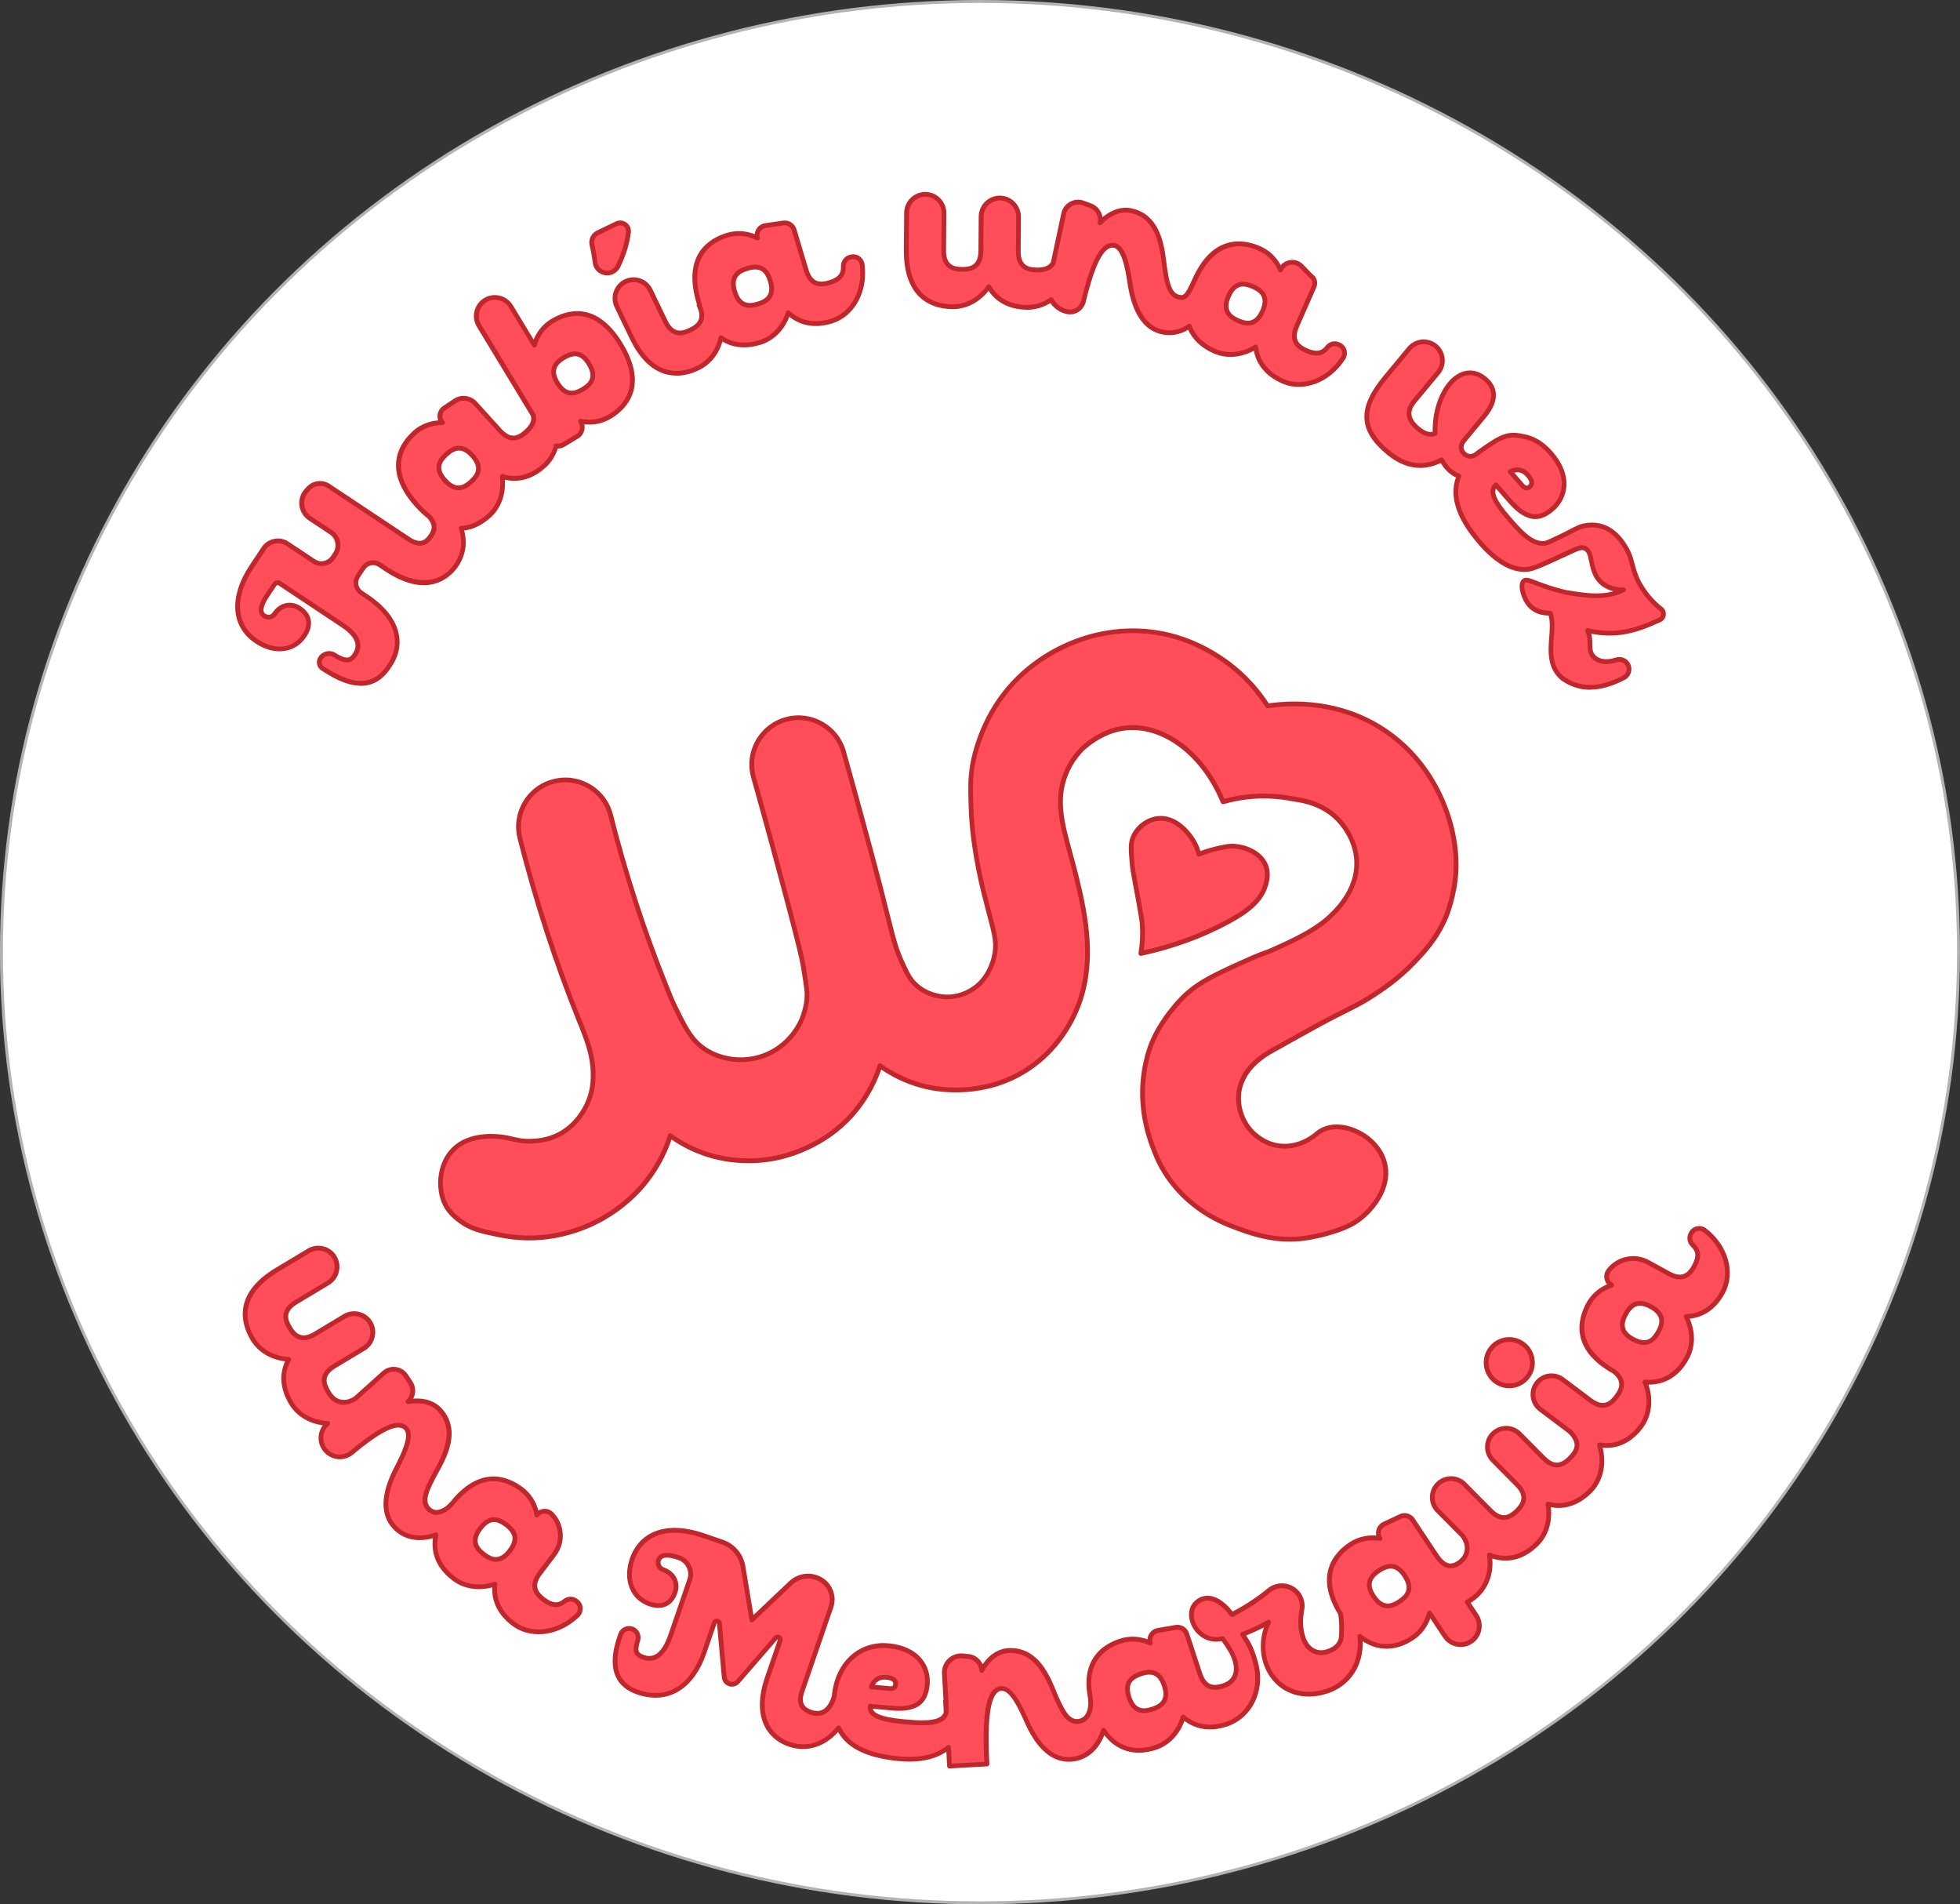 <svg xmlns="http://www.w3.org/2000/svg" id="Capa_2" viewBox="0 0 667.61 648.49"><rect x="0" y="0" width="667.61" height="648.49" fill="#333333" stroke="none"/><defs><style>.cls-1{fill:#ff4d5a;}.cls-1,.cls-2{stroke-width:0px;}.cls-3{fill:#fff;stroke:#b3b3b3;stroke-miterlimit:10;}.cls-2{fill:#c0272d;}</style></defs><g id="Marca"><ellipse class="cls-3" cx="333.8" cy="324.24" rx="333.3" ry="323.74"></ellipse><path class="cls-1" d="m210.1,104.35l5.1,10.6c6.06,12.59,14.7,14.14,22.57,10.35,4.08-1.97,6.77-5.77,7.81-10.3,3.87,2.77,8.49,3.04,13.16,1.65,4.7-1.4,8.15-5.25,9.76-10.16,4.14,3.88,9.35,4.46,14.59,2.89,7.4-2.21,11.74-10.42,10.58-19.27-.25-1.89-2.11-3.12-3.93-2.58l-.3.09c-1.39.41-2.25,1.73-2.19,3.18.15,3.25-1.98,4.63-4.75,5.46-3.37,1-6.43.73-7.93-4.28l-4.09-13.7c-.47-1.58-2.02-2.57-3.65-2.33l-6.12.88c-2,.29-3.28,2.29-2.7,4.23-3.21-1.6-6.81-1.97-10.18-.97-8.46,2.52-13.8,9.49-9.82,22.8.1.32.2.63.3.94l-.22.1c2.27,4.71.19,6.98-2.98,8.51-3.17,1.52-6.24,1.73-8.51-2.98l-5.1-10.6c-1.35-2.8-4.53-4.21-7.51-3.32-3.74,1.11-5.59,5.3-3.9,8.82Zm44.44-12.96c3.29-.98,6.36-.7,7.83,4.23,1.49,5.01-.92,6.92-4.21,7.91-3.37,1-6.43.73-7.93-4.29-1.47-4.93.94-6.85,4.31-7.85Z"></path><path class="cls-2" d="m230.44,127.92c-1.7,0-3.35-.3-4.92-.9-4.39-1.68-8.11-5.62-11.05-11.73l-5.1-10.6c-.91-1.89-.94-4.07-.1-5.99.85-1.92,2.49-3.36,4.5-3.96,3.38-1,6.94.57,8.47,3.75l5.1,10.6c.95,1.96,2.05,3.07,3.37,3.39,1.1.26,2.38.01,4.05-.79,1.67-.8,2.66-1.65,3.14-2.67.58-1.23.4-2.79-.54-4.75-.09-.19-.11-.42-.03-.62.01-.03.03-.07.04-.1-.05-.15-.09-.29-.14-.44-4.94-16.55,4.38-22.02,10.37-23.81,3.08-.92,6.4-.76,9.48.44.06-.66.27-1.3.63-1.87.65-1.01,1.7-1.69,2.89-1.86l6.12-.88c2.02-.29,3.97.96,4.55,2.91l4.09,13.7c1.4,4.68,4.15,4.56,6.92,3.74,3.07-.92,4.28-2.26,4.17-4.64-.09-1.84,1.05-3.48,2.76-3.99l.3-.09c1.09-.32,2.26-.16,3.21.46.97.63,1.61,1.64,1.76,2.79,1.24,9.38-3.46,17.86-11.15,20.16-5.56,1.66-10.53.87-14.46-2.28-1.89,4.77-5.44,8.22-9.89,9.55-4.83,1.44-9.26,1.05-12.9-1.13-1.3,4.44-4.1,7.88-7.96,9.73-2.61,1.26-5.21,1.89-7.69,1.89Zm-14.62-31.84c-.53,0-1.06.08-1.59.23-1.55.46-2.82,1.58-3.48,3.06-.66,1.48-.63,3.17.07,4.63h0l5.1,10.6c2.75,5.72,6.17,9.39,10.16,10.91,3.47,1.32,7.28,1.01,11.33-.94,3.72-1.79,6.34-5.25,7.37-9.75.06-.27.25-.48.5-.58.25-.1.54-.06.76.1,3.43,2.46,7.62,2.97,12.46,1.53,4.28-1.28,7.64-4.79,9.22-9.63.09-.26.3-.47.57-.53.27-.07.55,0,.76.19,4.57,4.28,10.03,3.84,13.8,2.71,6.93-2.07,11.14-9.8,10.01-18.39-.09-.67-.46-1.27-1.03-1.64-.56-.36-1.22-.46-1.86-.27l-.3.09c-1,.3-1.66,1.27-1.61,2.36.2,4.14-2.95,5.56-5.33,6.27-4.63,1.38-7.56-.2-8.94-4.83l-4.09-13.7c-.35-1.18-1.54-1.94-2.76-1.76l-6.12.88c-.72.1-1.36.52-1.75,1.13-.39.61-.5,1.37-.29,2.06.09.31,0,.65-.26.85-.25.21-.6.25-.89.1-3.05-1.53-6.46-1.85-9.58-.92-9.34,2.79-12.64,10.52-9.28,21.79.09.31.19.62.29.92.06.18.05.37-.01.54.95,2.19,1.05,4.04.31,5.61-.65,1.38-1.89,2.47-3.91,3.44-2.02.97-3.65,1.26-5.13.91-1.83-.44-3.29-1.83-4.46-4.27l-5.1-10.6c-.94-1.96-2.89-3.13-4.96-3.13Zm39.57,8.73c-.81,0-1.54-.14-2.21-.42-1.74-.72-2.96-2.33-3.73-4.92-.76-2.55-.61-4.55.45-6.09.86-1.25,2.26-2.13,4.41-2.77,2.08-.62,3.76-.65,5.14-.07,1.71.71,2.95,2.34,3.7,4.85.77,2.58.63,4.59-.41,6.15-.85,1.26-2.23,2.14-4.34,2.77-1.12.34-2.11.5-3,.5Zm1.85-13.05c-.72,0-1.54.14-2.47.42h0c-1.77.53-2.89,1.21-3.53,2.13-.77,1.11-.84,2.65-.23,4.7.62,2.09,1.54,3.36,2.8,3.88,1.04.43,2.35.39,4.12-.14,1.73-.52,2.83-1.19,3.46-2.12.76-1.13.83-2.69.2-4.78-.61-2.05-1.52-3.3-2.76-3.81-.46-.19-.99-.29-1.58-.29Zm-2.7-.36h0,0Z"></path><path class="cls-1" d="m202.7,89.34c.34,2.81,3.35,4.45,5.91,3.22.87-.42,1.56-1.13,1.97-2,1.95-4.21,3.07-7.75,3.49-11.51.25-2.21-2.07-3.81-4.07-2.84l-6.4,3.08c-1.53.74-2.36,2.44-1.97,4.1.5,2.13.83,4.02,1.07,5.96Z"></path><path class="cls-2" d="m206.8,93.78c-.82,0-1.63-.21-2.38-.62-1.41-.77-2.34-2.14-2.53-3.73h0c-.23-1.95-.57-3.81-1.05-5.87-.47-2.01.54-4.12,2.41-5.02l6.4-3.08c1.22-.59,2.61-.47,3.72.32,1.09.78,1.66,2.03,1.51,3.35-.42,3.73-1.52,7.36-3.57,11.77-.48,1.04-1.32,1.89-2.35,2.39-.69.33-1.42.5-2.15.5Zm4.44-17.06c-.3,0-.6.07-.89.21l-6.4,3.08c-1.19.57-1.83,1.91-1.53,3.18.5,2.12.84,4.04,1.08,6.05h0c.13,1.07.75,1.98,1.7,2.5.96.52,2.07.55,3.05.08.69-.33,1.26-.91,1.58-1.61,1.97-4.24,3.02-7.72,3.42-11.26.08-.73-.23-1.42-.83-1.84-.36-.26-.77-.38-1.19-.38Z"></path><path class="cls-1" d="m324.49,104.48c4.9.04,9.34-2.62,12.31-6.85,2.82,4.92,7.62,7.01,13.1,7.05,2.96.02,5.75-.93,8.16-2.62,1.09,2.02,3.01,3.57,5.43,4.08,2.51.53,4.98-1.04,5.58-3.53,3.87-16.19,7.35-19.69,10.52-19.02,2.96.63,4.34,6.27,5.3,12.74,1.09,7.42,3.94,15.21,11.05,16.73,3.26.7,6.42-.04,9.16-1.99,1.41,3.95,4.55,6.75,8.6,8.52,4.49,1.97,9.61,1.27,14.01-1.43.65,5.64,4.24,9.45,9.25,11.65,7.07,3.1,15.7-.35,20.53-7.85,1.03-1.6.41-3.74-1.33-4.51l-.29-.13c-1.32-.58-2.84-.14-3.72,1.01-1.98,2.57-4.51,2.25-7.15,1.09-3.22-1.41-5.38-3.61-3.27-8.4l5.89-13.43c.53-1.22.17-2.63-.86-3.43-.16-.12-.32-.25-.46-.39l-2.96-3.07c-2.17-2.24-5.92-1.57-7.17,1.28-1.41-3.29-3.92-5.91-7.13-7.33-8.08-3.55-16.66-1.69-22.24,11.03-.03.07-.06.14-.09.21h0c-2.06,4.41-2.84,5.83-4.99,5.37-3.36-.72-4.34-4.35-5.32-12.66-1-8.23-3.53-15.2-11.12-16.82-3.44-.73-7.14.57-10.56,4.1.52-2.43-.82-4.88-3.16-5.75l-2.57-.96c-2.87-1.07-6.02.66-6.66,3.65l-3.57,16.75c-1.11,1.93-3.19,2.41-5.57,2.39-3.51-.03-6.36-1.19-6.32-6.42l.09-11.65c.03-3.16-2.27-5.86-5.39-6.35h0c-3.84-.6-7.32,2.36-7.35,6.25l-.09,11.65c-.04,5.23-2.91,6.35-6.34,6.32-3.51-.03-6.36-1.19-6.32-6.42l.1-12.7c.03-3.54-2.83-6.42-6.36-6.42-3.5,0-6.35,2.82-6.38,6.32l-.1,12.7c-.11,13.97,6.96,19.17,15.78,19.24Zm93.97-3.67c2.07-4.71,5.15-4.61,8.36-3.2,3.14,1.38,5.3,3.58,3.23,8.29-2.1,4.79-5.18,4.69-8.32,3.31-3.22-1.41-5.38-3.61-3.27-8.4Z"></path><path class="cls-2" d="m442.44,131.76c-1.99,0-3.95-.39-5.81-1.21-5.31-2.33-8.59-6.15-9.55-11.1-4.53,2.42-9.47,2.75-13.72.88-4.15-1.82-7.12-4.59-8.66-8.04-2.76,1.69-5.84,2.23-8.95,1.56-6.25-1.33-10.19-7.19-11.69-17.4-.73-4.91-2-11.5-4.67-12.07-3.26-.69-6.47,5.5-9.56,18.41-.71,2.95-3.58,4.77-6.54,4.14-2.27-.48-4.24-1.83-5.52-3.73-2.4,1.5-5.07,2.28-7.79,2.28-.04,0-.08,0-.11,0-5.8-.05-10.32-2.26-13.15-6.43-3.18,3.97-7.54,6.22-12.14,6.22-.04,0-.07,0-.11,0h0c-4.92-.04-9.01-1.65-11.83-4.67-3.21-3.44-4.81-8.62-4.76-15.4l.1-12.7c.03-3.93,3.25-7.13,7.18-7.13h.01c1.93,0,3.74.76,5.09,2.13,1.36,1.37,2.09,3.19,2.08,5.11l-.1,12.71c-.04,4.89,2.63,5.58,5.52,5.6,2.84.02,5.48-.63,5.52-5.52l.09-11.65c.02-2.09.94-4.07,2.53-5.42,1.59-1.35,3.69-1.94,5.76-1.62,3.49.54,6.11,3.62,6.08,7.16l-.09,11.65c-.04,4.89,2.63,5.58,5.52,5.6.04,0,.08,0,.12,0,2.42,0,3.87-.58,4.68-1.88l3.54-16.62c.35-1.66,1.41-3.08,2.89-3.89,1.49-.82,3.25-.95,4.84-.35l2.57.96c2.02.75,3.41,2.56,3.73,4.6,3.14-2.63,6.59-3.69,9.88-2.99,8.76,1.87,10.88,10.34,11.75,17.52,1.03,8.73,2.08,11.41,4.68,11.97,1.42.3,1.95-.34,4.09-4.92,0-.01.01-.02.02-.04l.07-.16c6.94-15.81,17.58-13.96,23.31-11.44,2.93,1.28,5.34,3.53,6.91,6.41.77-.88,1.82-1.49,3-1.7,1.71-.3,3.45.26,4.66,1.51l2.96,3.07c.09.1.22.2.35.3,1.35,1.06,1.81,2.87,1.13,4.42l-5.89,13.43c-.88,2-1,3.56-.38,4.77.51,1,1.54,1.82,3.23,2.56,2.94,1.29,4.73,1.05,6.18-.84,1.12-1.46,3.05-1.98,4.69-1.26l.29.13c1.04.46,1.82,1.34,2.15,2.43.33,1.1.16,2.29-.46,3.26-3.83,5.94-9.86,9.36-15.73,9.36Zm-14.74-14.41c.12,0,.24.03.36.08.25.12.42.36.45.64.72,6.22,5.17,9.41,8.77,10.99,6.62,2.9,14.83-.27,19.52-7.55.37-.57.47-1.27.27-1.92-.19-.64-.64-1.14-1.25-1.41l-.29-.13c-.95-.42-2.08-.11-2.75.76-2.53,3.28-5.85,2.34-8.12,1.34-2.05-.9-3.33-1.95-4.03-3.31-.86-1.67-.75-3.69.34-6.16l5.89-13.43c.38-.87.13-1.88-.62-2.47-.19-.14-.37-.29-.54-.47l-2.96-3.07c-.84-.87-2.01-1.25-3.2-1.04-1.19.21-2.16.97-2.64,2.08-.13.3-.42.49-.74.49h0c-.32,0-.62-.2-.74-.49-1.34-3.14-3.73-5.59-6.71-6.9-8.93-3.92-16.44-.15-21.17,10.61l-.08.2s-.03.06-.05.09c-1.92,4.11-2.98,6.37-5.87,5.75-3.86-.82-4.92-4.61-5.96-13.36-1.2-9.86-4.43-14.83-10.48-16.12-3.28-.7-6.68.64-9.81,3.87-.25.26-.65.32-.97.15-.32-.17-.49-.53-.41-.89.43-2.02-.71-4.09-2.64-4.81l-2.57-.96c-1.15-.43-2.42-.33-3.49.26-1.07.59-1.83,1.61-2.09,2.81l-3.57,16.75c-.02.08-.05.16-.09.24-1.46,2.54-4.28,2.81-6.28,2.79-4.84-.04-7.17-2.41-7.13-7.24l.09-11.65c.02-2.74-2-5.12-4.7-5.54-1.6-.25-3.22.21-4.45,1.26-1.23,1.05-1.95,2.58-1.96,4.19l-.09,11.65c-.04,4.84-2.41,7.17-7.16,7.13-4.83-.04-7.17-2.41-7.13-7.24l.1-12.71c.01-1.49-.56-2.9-1.61-3.96-1.05-1.06-2.45-1.64-3.94-1.65h0c-3.04,0-5.54,2.47-5.56,5.52l-.1,12.7c-.05,6.35,1.4,11.15,4.32,14.27,2.54,2.72,6.12,4.12,10.65,4.15,4.47.05,8.71-2.33,11.64-6.5.16-.23.42-.36.7-.34.28.01.53.17.67.41,3.11,5.43,8.46,6.61,12.4,6.64,2.68.01,5.35-.83,7.68-2.47.19-.13.43-.18.65-.12.23.05.42.2.53.41,1.02,1.89,2.8,3.23,4.88,3.67,2.09.44,4.12-.84,4.62-2.93,3.47-14.52,7-20.58,11.48-19.62,3.58.76,4.97,6.9,5.94,13.42,1.39,9.47,4.9,14.87,10.42,16.05,2.98.63,5.93,0,8.52-1.86.21-.15.47-.19.72-.11.24.08.44.26.52.5,1.26,3.52,4,6.23,8.16,8.05,4.09,1.79,8.92,1.29,13.26-1.38.13-.08.28-.12.43-.12Zm-2.67-6.5c-1.08,0-2.26-.3-3.63-.9-4.43-1.94-5.63-5.04-3.69-9.47,1.07-2.44,2.47-3.86,4.28-4.35,1.46-.4,3.1-.16,5.15.74,1.99.87,3.28,1.94,3.97,3.27.86,1.66.75,3.66-.32,6.09-1.08,2.47-2.49,3.91-4.29,4.42-.47.13-.96.2-1.47.2Zm-1.61-13.28c-.36,0-.69.04-1,.13-1.31.35-2.36,1.48-3.22,3.44h0c-1.96,4.47.21,6.16,2.86,7.33,1.66.73,2.93.92,4.01.62,1.31-.37,2.37-1.52,3.25-3.51.86-1.96.98-3.5.36-4.7-.5-.98-1.54-1.81-3.17-2.52-1.2-.53-2.2-.79-3.07-.79Zm-4.97,3.24h0,0Z"></path><path class="cls-1" d="m472.93,154.16c6.35,5.27,12.63,5.38,18.15,2.43.79,1.61,1.84,2.9,3.09,3.95.88.73,1.8,1.26,2.76,1.61-2.83,7.04.22,14.62,7.4,22.85,1.79,2.05,8.68,9.89,16.28,8.86,1.92-.26,5.13-1.74,11.55-4.69,4.77-2.2,6.29-3.15,7.78-2.4,2.63,1.31,1.48,5.59,3.95,9.7,2.14,3.57,6.47,4.59,9.14,4.42-6.67,3.34-14.35,1.66-19.69.86-1.31-.31-3.45-.84-6.03-1.7-5.39-1.78-7.2-3.09-8.26-2.22-1.34,1.1-.34,4.78.97,6.96,1.6,2.66,4.16,4.08,8.04,4.03,2.29,6.35-3.13,16.37,4.37,22.35l.46.29c5.63,3.58,11.97,3.56,20.18-.62,1.71-.87,2.32-3.01,1.34-4.66-.81-1.35-2.46-1.91-3.96-1.41-3.35,1.11-6.75.55-8.17-1.81-1.43-2.38.03-4.88-1.52-8.24,5.05,1.2,9.11.97,11.71.61,4.94-.7,9.12-2.56,12.78-4.2l.08-.03c1.49-.66,1.76-2.68.49-3.69-3.13-2.47-5-4.95-6.06-6.55-.77-1.17-1.71-2.57-2.5-4.65-1.83-4.82-1.31-6.68-4.29-11.02-1.04-1.51-3.35-4.78-7.49-5.97-2.2-.63-4.04-.43-4.91-.32-2.89.36-4.06,1.48-9.13,3.89-3.05,1.45-4.58,2.17-5.24,2.23-4.34.39-7.88-3.42-12.19-8.36-5.85-6.71-6.46-9.76-4.42-11.54l4.62,5.3c5.58,6.4,9.83,7.04,14.63,2.85,4.74-4.14,5.99-11.4-.45-18.79-1.08-1.24-4.1-4.69-8.8-5.73-5.77-1.28-7.61-.68-15.99,5.34-.35.25-1.46,1.4-2.88,1.32-.82-.05-1.46-.46-1.72-.68-1.57-1.3-1.63-3.15-.38-4.66l6.99-8.43c4.12-4.97,4.17-9.38.21-12.67-3.9-3.23-8.36-2.59-11.96,1.75-3.55,4.28-5.26,10.82-4.98,16.88-2.07.83-4.02-.15-5.84-1.66-2.7-2.24-4.61-5.31-1.28-9.34l8.11-9.78c2.26-2.72,1.87-6.76-.87-9-2.71-2.22-6.7-1.83-8.94.86l-8.11,9.78c-8.92,10.75-8.37,17.9,1,25.67Zm47.47,7.61c1.5,1.72,1.76,3.02.59,4.04-.74.64-1.65.47-2.35-.33l-4.24-4.86c1.92-.91,4.12-.99,6,1.16Z"></path><path class="cls-2" d="m541.61,234.89c-3.26,0-6.28-.91-9.14-2.74l-.46-.29s-.05-.03-.07-.05c-5.05-4.03-4.63-9.79-4.25-14.86.2-2.68.39-5.22-.2-7.31-3.75-.1-6.42-1.55-8.15-4.42-1.4-2.33-2.62-6.49-.79-8,1.08-.89,2.34-.41,4.85.56,1.09.42,2.45.94,4.18,1.51,1.96.65,3.95,1.21,5.93,1.67.5.08,1.02.16,1.56.24,4.34.69,9.55,1.51,14.5.15-2.28-.56-4.79-1.86-6.36-4.47-1.2-2-1.6-4.05-1.93-5.69-.4-2.02-.67-3.19-1.7-3.7-.89-.44-1.88-.01-5.21,1.54-.56.26-1.18.55-1.87.87-6.49,2.99-9.74,4.48-11.78,4.76-3.69.5-9.63-.68-17-9.13-7.57-8.68-10.14-16.2-7.82-22.94-.79-.37-1.54-.85-2.25-1.43-1.18-.98-2.16-2.15-2.92-3.49-6.15,2.96-12.47,1.97-18.33-2.89-5.02-4.16-7.45-8.07-7.65-12.3-.2-4.27,1.88-8.88,6.54-14.51l8.11-9.78c2.51-3.03,7.04-3.46,10.08-.97,1.49,1.22,2.42,2.95,2.6,4.87.18,1.92-.39,3.79-1.62,5.28l-8.11,9.78c-2.45,2.96-2.09,5.49,1.17,8.19,1.76,1.46,3.17,1.99,4.49,1.7-.15-6.35,1.82-12.75,5.19-16.82,3.86-4.65,8.88-5.36,13.11-1.86,4.34,3.6,4.3,8.5-.11,13.81l-6.99,8.43c-.49.59-.73,1.22-.69,1.84.04.62.37,1.2.96,1.68.06.05.57.46,1.25.49.88.05,1.68-.61,2.11-.97.1-.09.19-.16.26-.2,8.56-6.15,10.58-6.82,16.64-5.47,4.97,1.11,8.18,4.78,9.23,5.99,6.93,7.95,5.18,15.74.37,19.94-5.26,4.59-9.98,3.71-15.78-2.93l-4-4.58c-.68,1.27-.21,3.75,5.03,9.75,4.46,5.11,7.66,8.44,11.5,8.09.52-.05,2.28-.88,4.94-2.15,1.58-.75,2.79-1.38,3.76-1.89,2.26-1.18,3.51-1.83,5.64-2.09.77-.1,2.81-.35,5.24.35,4.5,1.3,7,4.92,7.94,6.29,2,2.91,2.5,4.81,3.08,7,.31,1.18.66,2.51,1.3,4.18.73,1.93,1.59,3.22,2.34,4.37l.08.12c1.55,2.35,3.53,4.49,5.89,6.36.82.65,1.23,1.65,1.1,2.69-.13,1.05-.79,1.94-1.75,2.37l-.08.03c-3.73,1.66-7.95,3.55-13,4.26-3.44.49-6.98.38-10.56-.31.34,1.27.35,2.42.35,3.45,0,1.28.01,2.29.6,3.26,1.15,1.92,4.05,2.5,7.22,1.45,1.89-.63,3.91.1,4.91,1.76.59.98.74,2.16.43,3.26-.31,1.1-1.08,2.02-2.09,2.54-4.35,2.22-8.24,3.32-11.84,3.32Zm-8.7-4.38l.42.27c5.49,3.49,11.64,3.28,19.37-.66.62-.32,1.07-.87,1.27-1.54s.1-1.38-.26-1.97c-.61-1.01-1.84-1.44-3.01-1.06-3.9,1.29-7.57.43-9.12-2.16-.82-1.36-.82-2.75-.83-4.09,0-1.31-.01-2.67-.73-4.23-.13-.28-.09-.61.11-.85.2-.24.51-.35.82-.28,3.87.92,7.71,1.12,11.4.59,4.82-.68,8.93-2.52,12.56-4.13l.08-.04c.44-.2.74-.61.81-1.09.06-.48-.12-.92-.49-1.22-2.49-1.98-4.59-4.24-6.24-6.74l-.08-.12c-.76-1.15-1.7-2.59-2.5-4.68-.67-1.75-1.03-3.13-1.35-4.35-.56-2.13-1.01-3.82-2.85-6.5-.93-1.35-3.1-4.51-7.05-5.65-2.1-.6-3.85-.39-4.59-.3-1.84.23-2.93.79-5.09,1.92-.98.51-2.2,1.15-3.79,1.9-3.34,1.59-4.71,2.24-5.52,2.31-4.97.44-8.98-4.17-12.88-8.64-5.72-6.56-7.02-10.35-4.35-12.68.16-.14.38-.22.59-.2.21.01.42.11.56.28l4.62,5.3c5.97,6.85,9.71,6.06,13.48,2.77,3.89-3.4,6.09-10.05-.53-17.65-1.07-1.23-3.91-4.48-8.36-5.47-5.55-1.23-7.13-.7-15.34,5.2-.04.03-.1.08-.16.13-.56.46-1.72,1.41-3.24,1.34-1.15-.06-1.97-.68-2.2-.87-.93-.78-1.47-1.75-1.54-2.83-.07-1.04.3-2.07,1.06-2.98l6.99-8.43c3.84-4.63,3.95-8.51.32-11.52-3.56-2.95-7.5-2.35-10.82,1.65-3.24,3.9-5.08,10.16-4.8,16.33.02.34-.19.66-.51.79-2.72,1.09-5.1-.5-6.66-1.79-3.96-3.29-4.43-6.81-1.38-10.48l8.11-9.78c.95-1.15,1.4-2.6,1.25-4.08-.14-1.49-.86-2.82-2.01-3.77-2.36-1.93-5.86-1.59-7.8.75l-8.11,9.78c-4.39,5.29-6.35,9.55-6.17,13.39.18,3.74,2.42,7.28,7.06,11.13h0c5.62,4.66,11.42,5.45,17.25,2.34.19-.1.42-.12.63-.06.21.07.38.22.48.42.71,1.46,1.66,2.66,2.88,3.68.78.65,1.63,1.14,2.52,1.47.21.08.37.23.46.43.09.2.09.43.01.63-2.53,6.31-.16,13.51,7.25,22.01,6.9,7.91,12.27,9.03,15.56,8.59,1.8-.24,4.98-1.71,11.32-4.62.68-.31,1.3-.6,1.86-.87,3.53-1.66,4.99-2.34,6.62-1.53,1.79.89,2.16,2.81,2.56,4.84.31,1.6.67,3.41,1.72,5.17,1.81,3.02,5.62,4.21,8.39,4.03.37-.02.74.23.84.6.1.37-.08.77-.42.94-6.27,3.14-13.39,2.01-18.59,1.18-.55-.09-1.07-.17-1.58-.25-.02,0-.04,0-.06-.01-2.03-.48-4.08-1.05-6.1-1.72-1.77-.58-3.15-1.11-4.26-1.54-1.74-.67-2.89-1.11-3.23-.82-.78.64-.19,3.68,1.15,5.91,1.47,2.45,3.82,3.64,7.18,3.64.06,0,.11,0,.17,0,.34,0,.65.21.76.54.91,2.52.69,5.43.46,8.52-.36,4.89-.74,9.95,3.61,13.44Zm-12.89-63.5c-.7,0-1.42-.34-1.99-1l-4.24-4.87c-.17-.19-.23-.45-.18-.7.05-.25.22-.46.45-.57,2.63-1.25,5.11-.77,6.96,1.36h0c1.85,2.12,2.02,3.87.52,5.18-.45.39-.98.59-1.51.59Zm-4.24-6.05l3.47,3.98c.29.34.74.66,1.21.26.37-.32,1.05-.92-.67-2.89,0,0,0,0,0,0-1.13-1.29-2.47-1.74-4-1.35Z"></path><path class="cls-1" d="m196.42,545.36l-.25-.19c-1.15-.87-2.73-.79-3.85.12-2.53,2.04-4.91,1.14-7.21-.6-2.8-2.12-4.39-4.76-1.24-8.93l4.9-6.47c3.14-4.14,2.76-9.96-.88-13.66-1.42-1.44-3.79-1.29-5.01.32-.6-3.53-2.44-6.66-5.24-8.78-6.69-5.06-14.94-5.47-22.94,4,0,0,0,0,0,0-.03.04-.06.08-.09.11-.19.23-.39.46-.58.71-2.03,2.33-4.43,3.48-6.38,2.91-.2-.06-1.08-.39-1.78-1.17-2.3-2.55-.95-6.07,3.14-13.37,4.03-7.25,6.08-14.37.89-20.14-2.35-2.61-6.11-3.74-10.96-2.89,1.85-1.66,2.2-4.43.82-6.5l-1.52-2.29c-1.69-2.55-5.26-3-7.53-.95l-9.51,8.56c-.32.24-2.88,2.07-5.76,1.16-2.08-.66-3.1-2.37-3.71-3.37-1.81-3.01-2.3-6.05,2.18-8.74l9.99-6c2.71-1.63,3.81-5,2.6-7.91-1.5-3.59-5.83-5.01-9.16-3.01l-9.99,6c-4.48,2.69-6.93.83-8.7-2.11-1.81-3.01-2.3-6.05,2.18-8.74l10.89-6.54c3.03-1.82,4-5.76,2.16-8.78-1.82-2.99-5.72-3.95-8.72-2.14l-10.89,6.54c-11.97,7.2-12.72,15.94-8.18,23.5,2.53,4.2,7.11,6.59,12.27,6.93-2.73,4.98-2,10.16.82,14.85,2.57,4.28,7.26,6.69,12.49,6.97l-.21.19c-2.64,2.37-2.85,6.44-.48,9.07,2.31,2.57,6.25,2.85,8.9.63,11.75-9.86,16.39-10.52,18.48-8.19,2.02,2.25-.17,7.63-3.2,13.43-3.47,6.64-5.75,14.62-.88,20.03,3.42,3.8,8.62,4.76,14.24,2.75-1.37,6.33,1.34,11.34,6.1,14.95,3.91,2.96,9.05,3.47,13.96,1.86-.68,5.63,1.93,10.17,6.3,13.48,6.16,4.66,15.35,3.3,21.8-2.87,1.38-1.32,1.27-3.54-.25-4.69Zm-22.71-17.3c-3.16,4.17-6.13,3.35-8.86,1.28-2.8-2.12-4.39-4.76-1.23-8.93,3.11-4.1,6.08-3.29,8.88-1.17,2.74,2.07,4.32,4.71,1.22,8.81Z"></path><path class="cls-2" d="m183.44,556.52c-3.29,0-6.44-.97-9.06-2.95-4.62-3.5-6.93-7.98-6.71-13.01-4.96,1.3-9.85.48-13.55-2.33-5.11-3.87-7.39-8.83-6.65-14.42-5.48,1.55-10.46.34-13.81-3.39-4.28-4.75-4.02-11.8.77-20.95,2.29-4.4,5.13-10.48,3.31-12.51-2.14-2.38-7.98.41-17.35,8.27-3,2.52-7.4,2.2-10.02-.71-1.29-1.44-1.95-3.29-1.85-5.22.08-1.44.57-2.8,1.41-3.93-4.97-.69-9.09-3.26-11.45-7.2-2.99-4.97-3.46-9.98-1.38-14.57-5.09-.64-9.31-3.23-11.71-7.2-3.22-5.36-6.41-15.69,8.46-24.62l10.89-6.54c3.37-2.03,7.79-.94,9.84,2.42,1,1.65,1.3,3.58.84,5.46-.46,1.87-1.62,3.45-3.28,4.44l-10.89,6.54c-4.19,2.52-3.39,5.15-1.9,7.63.93,1.55,1.86,2.45,2.91,2.82,1.28.46,2.81.13,4.68-.99l9.99-6c1.79-1.08,3.96-1.32,5.94-.67,1.99.65,3.59,2.13,4.39,4.06,1.36,3.26.1,7.1-2.93,8.92l-9.99,6c-4.19,2.52-3.39,5.15-1.9,7.63.58.97,1.47,2.44,3.26,3.01,2.37.76,4.52-.66,5-1.01l9.48-8.53c1.26-1.13,2.95-1.66,4.63-1.45,1.68.21,3.18,1.15,4.12,2.56l1.52,2.29c1.19,1.8,1.26,4.08.31,5.91,4.08-.29,7.5.89,9.75,3.39,5.99,6.66,2.73,14.76-.78,21.08-4.29,7.67-5.02,10.46-3.24,12.43.61.68,1.4.93,1.4.93,1.58.46,3.7-.56,5.54-2.67.17-.22.37-.46.57-.69l.07-.09s.05-.06.08-.09c9.99-11.77,19.32-7.6,23.99-4.06,2.57,1.94,4.4,4.71,5.25,7.9.56-.34,1.21-.55,1.88-.59,1.2-.07,2.37.37,3.21,1.23,3.89,3.96,4.3,10.29.95,14.72l-4.9,6.47c-1.32,1.74-1.8,3.23-1.47,4.55.27,1.1,1.08,2.12,2.55,3.24,2.56,1.94,4.36,2.12,6.21.62,1.43-1.16,3.43-1.21,4.86-.13l.25.19c.91.69,1.46,1.73,1.53,2.86.07,1.15-.37,2.27-1.21,3.07-4.04,3.87-9.04,5.88-13.79,5.88Zm-14.87-17.89c.19,0,.37.06.52.18.21.18.32.45.29.73-.75,6.21,2.84,10.35,5.98,12.73,5.77,4.36,14.49,3.18,20.74-2.81.49-.47.75-1.13.71-1.8-.04-.67-.35-1.26-.89-1.66l-.25-.19c-.83-.63-2-.59-2.85.1-3.22,2.61-6.23.91-8.21-.59-1.79-1.35-2.79-2.67-3.15-4.15-.45-1.83.13-3.76,1.76-5.92l4.9-6.47c2.87-3.79,2.52-9.21-.81-12.6-.51-.52-1.21-.79-1.95-.74-.73.05-1.4.41-1.84.99-.2.26-.53.38-.84.3-.31-.08-.55-.33-.61-.65-.58-3.36-2.33-6.3-4.93-8.27-5.16-3.91-13.14-6.41-21.83,3.88-.01.01-.03.03-.04.04l-.03.04c-.21.25-.4.48-.59.72-2.32,2.66-5.02,3.84-7.24,3.19-.05-.01-1.22-.37-2.16-1.4-2.64-2.94-1.27-6.63,3.03-14.31,4.82-8.68,5.13-14.61.99-19.2-2.25-2.5-5.78-3.41-10.21-2.64-.36.07-.71-.12-.87-.45-.16-.33-.08-.72.19-.96,1.54-1.38,1.83-3.73.69-5.45l-1.52-2.29c-.68-1.02-1.76-1.69-2.97-1.84-1.21-.15-2.43.23-3.34,1.04l-9.51,8.56s-.04.03-.06.05c-.53.39-3.31,2.29-6.49,1.28-2.37-.76-3.53-2.69-4.16-3.72-2.49-4.14-1.69-7.37,2.46-9.86l9.99-6c2.35-1.41,3.32-4.38,2.27-6.9-.62-1.49-1.86-2.64-3.4-3.14-1.54-.51-3.21-.32-4.6.52l-9.99,6c-2.31,1.39-4.29,1.76-6.06,1.13-1.43-.51-2.62-1.62-3.76-3.51-2.49-4.14-1.69-7.37,2.46-9.86l10.89-6.54c1.28-.77,2.18-1.99,2.53-3.44.36-1.45.12-2.95-.65-4.22-1.59-2.6-5-3.44-7.61-1.87l-10.89,6.54c-10.12,6.08-12.92,14.03-7.9,22.39,2.3,3.82,6.53,6.21,11.62,6.53.28.02.53.18.66.42.13.24.13.54,0,.78-3.01,5.49-1.22,10.66.81,14.04,2.35,3.91,6.66,6.3,11.83,6.57.33.02.61.23.72.54s.02.66-.22.88l-.21.19c-1.11,1-1.77,2.38-1.85,3.88-.08,1.5.43,2.94,1.43,4.05,2.03,2.26,5.45,2.5,7.77.55,10.6-8.89,16.65-11.4,19.61-8.11,2.45,2.72-.03,8.51-3.08,14.35-4.44,8.49-4.77,14.91-1,19.11,3.16,3.51,8.03,4.43,13.36,2.53.28-.1.59-.04.81.15s.32.49.26.78c-1.5,6.92,2.33,11.5,5.8,14.13,3.56,2.69,8.38,3.33,13.22,1.74.08-.03.17-.04.25-.04Zm.4-6.78c-1.45,0-2.99-.62-4.62-1.86-1.79-1.35-2.79-2.67-3.15-4.15-.45-1.83.13-3.76,1.76-5.91,1.61-2.12,3.3-3.18,5.18-3.24,1.52-.04,3.05.56,4.84,1.91,1.73,1.31,2.74,2.65,3.1,4.1.45,1.82-.12,3.73-1.72,5.85h0c-1.67,2.2-3.45,3.3-5.38,3.3Zm-.68-13.54s-.07,0-.11,0c-1.35.04-2.64.89-3.93,2.6-1.32,1.74-1.8,3.23-1.48,4.55.27,1.09,1.08,2.12,2.55,3.24,2.27,1.72,4.77,2.77,7.72-1.13,1.29-1.71,1.76-3.17,1.44-4.48-.26-1.07-1.08-2.11-2.5-3.19-1.43-1.08-2.61-1.59-3.7-1.59Zm5.41,9.75h0,0Z"></path><path class="cls-1" d="m518.85,457.77c-3.81-2.86-9.25-1.81-11.63,2.41-1.73,3.07-1.17,7.02,1.34,9.49,3.46,3.4,8.98,2.9,11.85-.91,2.58-3.43,1.88-8.41-1.56-10.99Z"></path><path class="cls-2" d="m514.08,472.75c-2.26,0-4.45-.9-6.09-2.51-2.79-2.75-3.4-7.05-1.48-10.47,1.23-2.19,3.33-3.74,5.77-4.25,2.46-.52,5.03.06,7.06,1.59h0c1.83,1.38,3.02,3.41,3.35,5.71.33,2.3-.25,4.58-1.63,6.42-1.53,2.03-3.84,3.3-6.35,3.49-.21.02-.42.02-.63.02Zm-.02-15.78c-.48,0-.97.05-1.44.15-2,.42-3.67,1.65-4.68,3.46-1.54,2.73-1.03,6.31,1.2,8.51,1.48,1.46,3.42,2.17,5.46,2.02,2.04-.15,3.92-1.19,5.17-2.84,1.12-1.49,1.59-3.34,1.32-5.21-.27-1.87-1.23-3.52-2.72-4.64h0c-1.26-.95-2.78-1.45-4.31-1.45Z"></path><path class="cls-1" d="m580.68,419.01c-1.51-1.17-3.69-.74-4.61.93l-.16.28c-.69,1.27-.38,2.82.68,3.8,2.39,2.2,1.85,4.69.47,7.22-1.69,3.08-4.06,5.04-8.65,2.54l-7.12-3.9c-4.56-2.5-10.26-1.27-13.39,2.87-.46.6-.67,1.3-.67,1.99,0,1.16.61,2.31,1.73,2.91-3.41,1.12-6.24,3.39-7.92,6.47-4.2,7.68-3.14,16.3,8.75,22.95,3.66,2.98,2.86,5.85.81,8.56-2.11,2.81-4.75,4.4-8.92,1.26l-9.4-7.07c-2.49-1.87-5.96-1.66-8.2.49-1.31,1.26-1.94,2.91-1.94,4.56,0,1.91.86,3.8,2.52,5.06l9.41,7.08c.27.21.55.4.82.6l-.04.04c3.68,3.71,2.4,6.48-.1,8.95-2.49,2.48-5.33,3.68-9.02-.04l-8.2-8.27c-2.23-2.25-5.76-2.52-8.31-.64-1.71,1.26-2.6,3.19-2.6,5.14,0,1.61.61,3.23,1.85,4.48l8.21,8.28c3.68,3.71,2.45,6.54.02,8.96-2.49,2.47-5.33,3.67-9.01-.04l-8.94-9.03c-2.49-2.51-6.55-2.51-9.04,0-1.24,1.24-1.86,2.87-1.86,4.5s.62,3.24,1.85,4.49l7.84,7.91c1.41,1.36,2.2,3.15,2.2,4.92,0,.55-.08,1.09-.23,1.61-.62,2.08-2.28,3.19-2.62,3.42-2.25,1.5-4.78,1.8-7.68-2.55l-8.04-12.11c-.91-1.37-2.69-1.87-4.17-1.17l-5.6,2.63c-1.83.86-2.47,3.15-1.35,4.83-3.6-.55-7.1.1-10.09,2.09-7.07,4.69-10.17,12.57-3.33,23.61h0c.16,1.12.35,2.78.34,4.81-.01,2.61-.02,3.94-.76,5.15-1.28,2.09-3.54,2.71-4.1,2.9-3.8,1.25-6.99-.88-8.27-4.77-.95-2.88-1.08-5.91-.41-9.55.6-3.23-1.21-6.44-4.27-7.64-2.35-.92-5.02-.5-6.95,1.13-3.88,3.27-9.15,6.53-12.62,8.21-4.81-6.5-9.61-6.73-12.47-3.65-3.79,4.17,1,13.78,9.3,11.83,1.72,2.36,3.65,5.08,4.36,8.03,1.02,4.13-.73,6.95-4.06,8.04-3.34,1.09-6.41.9-8.05-4.06l-4.46-13.58c-.51-1.57-2.1-2.51-3.72-2.23l-6.09,1.05c-1.99.34-3.22,2.38-2.58,4.3-3.25-1.52-6.86-1.79-10.2-.69-7.36,2.42-12.23,8.2-10.37,18.5h0c.72,3.68-.06,6.88-2.13,8.22-.24.15-1.03.6-2.03.66-3.42.19-5.33-3.06-8.46-10.82-3.13-7.68-7.4-13.74-15.14-13.31-3.51.2-6.74,2.42-9.12,6.72-.14-2.48-2.07-4.49-4.55-4.71l-1.96-.18c-3.46-.31-6.39,2.51-6.2,5.98l.57,10.36c.01.19.02.38.02.59,0,.53-.05.92-.05.96l-.17-2.55.17,2.56c-.01.15,0,.6.04,1.49-.06.22-.14.44-.25.66-1.75,3.4-8.53,2.89-14.52,2.33-8.82-.82-11.35-2.61-11.1-5.28l6.96.65c8.41.79,11.91-1.66,12.5-7.97.58-6.23-3.5-12.33-13.21-13.23-8.24-.77-15.97,4.14-18.08,14.39,0,0,0,0,0,0,0,0,0,.02,0,.03-.19.91-.33,1.85-.42,2.85-.81,3.07-2.63,5.25-4.68,5.67-.75.15-1.97.16-3.23-.27-2.61-.9-4.58-2.69-3.05-7.15l9.86-28.73c1.23-3.57-.27-7.51-3.56-9.37-3.3-1.87-7.43-1.36-10.18,1.25l-13.2,12.52-3.03-18.2c-.64-3.84-3.33-7.02-7.01-8.28l-6.48-2.22c-12.3-4.22-21.2-.83-24.26,8.08-2.24,6.53-.27,13.05,6.03,15.22,4.3,1.48,7.27-.17,8.57-3.93,1.11-3.23-.43-6.51-3.97-7.72-.01,0-.02,0-.03-.01-2.48-.84-2.29-4.43.28-4.86,1.28-.21,2.89.02,4.87.7l.15.05c3.1,1.06,4.75,4.44,3.69,7.54l-6.54,19.06c-2.09,6.07-5.29,8.66-9.06,7.37-2.55-.88-3.35-1.86-2.08-5.86.51-1.6-.36-3.31-1.94-3.86h0c-1.58-.54-3.33.27-3.9,1.84-4.03,11.1-1.41,17.22,5.84,19.71,10.15,3.48,18.49-1.56,22.66-13.7l3.4-9.91c.32-.92,1.66-.76,1.75.21l1.64,18.29c.09,1.04.79,1.92,1.77,2.26,1.02.35,2.15.05,2.85-.77l12.88-14.87c.65-.75,1.86-.05,1.53.88l-4.35,12.66c-4.51,13.14.51,20.28,7.51,22.68,6.09,2.09,12.28.02,16.74-5.62,3.04,6.42,10.26,9.56,20.62,10.53,6.99.65,12.8-.59,16.85-3.92l.36,6.42,12.73-.7c-1.14-20.48,1.45-25.53,4.95-25.72,3.02-.17,5.84,4.91,8.46,10.9,3,6.87,7.8,13.64,15.06,13.24,5.27-.3,9.36-3.97,11.25-9.93,4.62,6.89,11.13,8.04,17.67,5.89,4.65-1.53,8.01-5.47,9.48-10.42,4.25,3.77,9.46,4.2,14.67,2.5,8.31-2.73,12.14-11.73,10.22-19.95-1.42-5.89-3.22-8.49-4.71-10.67,2.46-.89,5.62-2.27,8.96-4.14-2,3.84-2.57,9.19-1.09,13.69,3.01,9.16,11.78,12.81,20.86,9.83,8.27-2.71,12.2-10.35,11.31-18.65,6.08,4.82,12.39,4.12,17.86.48,3-1.99,4.9-5.02,5.84-8.48l5.27,7.94c1.81,2.73,5.39,3.64,8.28,2.12,2.19-1.15,3.41-3.37,3.41-5.65,0-1.2-.34-2.43-1.06-3.52l-3.06-4.6c.46-.21.93-.52,1.34-.79,4.92-3.27,7.21-8.96,6.22-15.25,6.26,2.52,11.77.56,16.12-3.76,3.48-3.45,4.72-8.47,3.81-13.56,5.48,1.47,10.34-.47,14.23-4.33,4.01-3.98,5.06-10.02,3.3-15.82,5.96.98,10.69-1.7,14.11-6.24,3.23-4.29,3.53-9.97,1.4-15.19,6.64.57,11.32-2.87,14.24-8.21,2.35-4.3,2.1-9.46-.21-14.09,5.67-.15,9.78-3.4,12.41-8.2,3.71-6.78,1.02-15.67-6.04-21.14Zm-278.8,152.16c2.27.21,3.34.97,3.19,2.5-.09.97-.87,1.47-1.92,1.37l-6.39-.6c.76-1.97,2.29-3.54,5.12-3.28Zm90.71,10.84c-3.34,1.1-6.41.9-8.05-4.06-1.6-4.89.75-6.87,4.09-7.96,3.26-1.07,6.33-.88,7.94,4.01,1.63,4.97-.73,6.95-3.99,8.01Zm84.09-36.61c-2.93,1.94-5.94,2.57-8.84-1.79-2.84-4.29-1.09-6.82,1.83-8.77,2.93-1.94,5.94-2.57,8.79,1.72,2.89,4.36,1.14,6.89-1.79,8.84Zm88.18-91.87c-1.68,3.08-4.06,5.04-8.65,2.53-4.51-2.47-4.14-5.53-2.46-8.61,1.65-3.01,4.03-4.97,8.54-2.5,4.58,2.51,4.21,5.57,2.57,8.58Z"></path><path class="cls-2" d="m323.43,602.24c-.43,0-.79-.33-.81-.77l-.27-4.92c-4.05,2.73-9.49,3.8-16.19,3.17-10.64-.99-17.43-4.23-20.7-9.89-4.59,5.16-10.81,7.01-16.85,4.94-4.04-1.39-7-4.07-8.55-7.77-1.8-4.29-1.62-9.65.54-15.95l4.35-12.66s.02-.07-.04-.11c-.06-.04-.09-.01-.11.02l-12.88,14.87c-.93,1.07-2.39,1.47-3.73,1.01-1.29-.44-2.2-1.6-2.32-2.96l-1.64-18.29s0-.07-.08-.08c-.07-.01-.08.02-.09.06l-3.4,9.91c-4.3,12.51-13.15,17.82-23.69,14.2-3.45-1.19-5.86-3.16-7.15-5.86-1.74-3.63-1.46-8.64.81-14.89.72-1.97,2.93-3.02,4.93-2.33,1.99.68,3.09,2.87,2.45,4.87-1.18,3.73-.42,4.16,1.57,4.85,4.19,1.44,6.68-2.94,8.03-6.87l6.54-19.06c.92-2.67-.51-5.59-3.18-6.51l-.15-.05c-1.86-.64-3.33-.86-4.48-.67-.92.15-1.31.86-1.36,1.47-.05.63.23,1.49,1.2,1.82,1.93.66,3.41,1.91,4.22,3.52.8,1.59.9,3.45.28,5.24-1.49,4.33-5.08,5.99-9.6,4.44-6.38-2.19-9.07-8.87-6.54-16.25,1.61-4.68,4.78-7.95,9.17-9.47,4.41-1.53,9.99-1.22,16.12.88l6.48,2.22c3.97,1.36,6.86,4.78,7.55,8.92l2.78,16.69,12.1-11.47c3.03-2.87,7.51-3.42,11.14-1.37,3.63,2.05,5.28,6.4,3.93,10.34l-9.86,28.73c-1.42,4.13.49,5.41,2.54,6.11,1.09.38,2.16.37,2.8.24,1.74-.35,3.32-2.32,4.04-5.01.09-.95.24-1.91.43-2.85,0-.01,0-.02,0-.04h0c2.03-9.87,9.64-15.92,18.95-15.04,10.45.98,14.53,7.8,13.94,14.12-.33,3.48-1.53,5.85-3.68,7.25-2.16,1.41-5.24,1.87-9.7,1.45l-6.01-.56c.38,1.38,2.43,2.84,10.3,3.57,4.84.45,12.16,1.14,13.72-1.89.06-.11.11-.24.16-.38-.04-.88-.05-1.22-.04-1.39l-.16-2.5c-.01-.18.03-.35.12-.49l-.49-8.88c-.11-1.89.61-3.72,1.97-5.03,1.36-1.32,3.23-1.97,5.11-1.8l1.96.18c2.14.19,3.96,1.57,4.8,3.46,2.33-3.36,5.39-5.29,8.75-5.47,8.95-.48,13.22,7.12,15.94,13.82,3.29,8.15,5.02,10.46,7.66,10.32.83-.04,1.51-.45,1.63-.53,1.73-1.12,2.43-4.02,1.77-7.38,0-.04-.01-.07-.01-.11-1.7-9.59,2.18-16.45,10.93-19.32,3.06-1,6.38-.93,9.48.19.04-.66.24-1.31.58-1.89.62-1.03,1.65-1.74,2.84-1.94l6.09-1.05c2-.35,3.99.85,4.63,2.78l4.46,13.58c1.52,4.64,4.27,4.44,7.02,3.54,3.14-1.03,4.4-3.54,3.53-7.07-.61-2.56-2.18-4.93-3.91-7.32-4.73.87-8.14-1.71-9.78-4.49-1.82-3.1-1.74-6.63.22-8.78,1.42-1.54,3.2-2.28,5.14-2.18,1.93.11,4.88,1.14,8.16,5.35,3.23-1.63,8.1-4.64,11.85-7.8,2.16-1.81,5.14-2.3,7.77-1.26,3.44,1.35,5.45,4.94,4.78,8.55-.65,3.49-.53,6.39.38,9.15,1.2,3.63,4.04,5.3,7.25,4.25l.12-.04c.68-.22,2.5-.81,3.54-2.52.62-1.02.63-2.26.64-4.73,0-1.51-.1-3.04-.31-4.54-8.39-13.68-1.31-21.25,3.67-24.56,2.71-1.8,5.88-2.61,9.26-2.37-.14-.65-.12-1.33.06-1.98.32-1.16,1.13-2.11,2.22-2.63l5.6-2.63c1.84-.87,4.07-.24,5.19,1.46l8.04,12.11c1.21,1.82,2.41,2.87,3.58,3.13.9.2,1.85-.06,2.97-.8.65-.44,1.82-1.4,2.29-2.97.13-.44.2-.91.2-1.38,0-1.56-.71-3.14-1.95-4.33l-7.86-7.92c-1.34-1.36-2.08-3.16-2.08-5.06s.74-3.71,2.1-5.07c1.36-1.37,3.16-2.12,5.09-2.12s3.74.75,5.1,2.12l8.95,9.03c3.44,3.47,5.81,2.06,7.86.03,1.28-1.27,1.94-2.39,2.05-3.5.14-1.35-.54-2.76-2.07-4.31l-8.21-8.28c-1.34-1.35-2.08-3.15-2.08-5.05,0-2.31,1.07-4.43,2.93-5.79,2.85-2.1,6.88-1.78,9.36.73l8.2,8.27c1.41,1.42,2.7,2.12,3.95,2.12h.01c1.23,0,2.47-.66,3.9-2.09,1.33-1.31,2-2.43,2.13-3.53.16-1.33-.51-2.73-2.04-4.27-.04-.04-.07-.08-.1-.12-.2-.14-.4-.29-.59-.44l-9.4-7.07c-1.81-1.36-2.85-3.44-2.85-5.71,0-1.96.78-3.79,2.19-5.15,2.54-2.44,6.43-2.68,9.25-.56l9.4,7.07c3.91,2.94,6.05,1.21,7.79-1.1,2.27-3.01,2.09-5.16-.62-7.4-14.74-8.27-11.97-18.59-9.01-24.01,1.54-2.82,4.01-5.04,7.05-6.35-.61-.73-.96-1.66-.96-2.65,0-.9.29-1.76.84-2.48,3.35-4.43,9.55-5.77,14.43-3.09l7.12,3.9c4.29,2.34,6.16.32,7.55-2.21,1.54-2.81,1.45-4.62-.3-6.23-1.36-1.25-1.7-3.22-.85-4.79l.16-.29c.53-.98,1.48-1.69,2.59-1.92,1.13-.23,2.3.04,3.22.75h0c7.48,5.79,10.11,15.12,6.25,22.17-2.79,5.09-6.88,8.02-11.89,8.55,2.01,4.72,1.92,9.67-.31,13.74-3.17,5.79-7.9,8.78-13.76,8.7,1.79,5.31,1.1,10.77-1.94,14.8-3.66,4.86-8.36,7.16-13.65,6.7,1.42,5.92.03,11.62-3.83,15.44-4.12,4.08-8.88,5.73-13.83,4.81.59,5.1-.92,9.82-4.22,13.08-4.7,4.66-10.11,6.17-15.72,4.39.54,6.09-1.93,11.52-6.74,14.71-.21.14-.41.27-.62.4l2.57,3.86c.78,1.19,1.2,2.56,1.2,3.97,0,2.69-1.47,5.13-3.84,6.37-3.28,1.72-7.29.69-9.33-2.39l-4.33-6.53c-1.16,3.1-3.09,5.61-5.65,7.3-5.85,3.88-11.96,4.04-17.38.51.24,8.38-4.32,15.24-11.98,17.75-9.82,3.22-18.82-1.03-21.88-10.35-1.23-3.77-1.13-8.31.2-12.13-2.02,1.04-4.09,1.97-6.04,2.73,1.39,2.09,2.97,4.82,4.24,10.08,2.15,9.2-2.47,18.19-10.75,20.92-5.51,1.81-10.5,1.15-14.52-1.89-1.76,4.82-5.21,8.37-9.62,9.82-7.11,2.33-13.33.58-17.67-4.94-2.19,5.46-6.3,8.72-11.45,9.01-6.38.34-11.71-4.27-15.85-13.73-1.99-4.54-4.93-10.58-7.67-10.41-3.68.2-5.09,8.57-4.19,24.87.01.22-.06.43-.21.59-.14.16-.35.26-.56.27l-12.73.7s-.03,0-.05,0Zm-.36-8.05c.11,0,.22.02.33.07.28.12.47.39.48.7l.31,5.61,11.1-.61c-.92-17.77.81-25.49,5.76-25.77,3.66-.18,6.61,5.35,9.25,11.39,3.83,8.77,8.63,13.08,14.27,12.76,4.89-.28,8.72-3.69,10.52-9.36.09-.3.35-.52.66-.56.31-.04.62.09.79.35,5.03,7.5,11.88,7.17,16.74,5.57,4.24-1.39,7.5-4.99,8.95-9.88.08-.27.29-.47.56-.55.27-.08.55-.01.76.17,4.68,4.15,10.13,3.56,13.87,2.33,7.48-2.46,11.64-10.62,9.68-19-1.38-5.7-3.07-8.17-4.56-10.35-.14-.21-.2-.49-.12-.73.08-.24.25-.45.48-.54,2.81-1.01,5.95-2.47,8.83-4.09.31-.18.7-.13.96.12.26.25.32.64.16.96-1.99,3.8-2.39,8.93-1.04,13.06,2.77,8.41,10.92,12.24,19.83,9.31,7.43-2.44,11.65-9.42,10.75-17.79-.03-.33.13-.64.42-.8.29-.16.64-.13.9.07,6.63,5.25,12.85,3.14,16.91.44,2.66-1.77,4.56-4.54,5.51-8.02.08-.31.34-.54.65-.59.32-.05.63.09.81.35l5.27,7.94c1.58,2.38,4.69,3.18,7.22,1.85,1.83-.96,2.97-2.85,2.97-4.93,0-1.09-.32-2.15-.93-3.07l-3.05-4.6c-.13-.2-.17-.44-.1-.67.07-.23.23-.42.45-.52.41-.19.88-.5,1.22-.73,4.62-3.06,6.81-8.46,5.87-14.44-.05-.29.07-.58.3-.76.23-.18.54-.23.81-.12,6.84,2.75,12.06-.43,15.24-3.58,3.17-3.14,4.48-7.82,3.59-12.84-.05-.27.05-.55.25-.74s.49-.26.76-.19c6.05,1.62,10.65-1.35,13.45-4.12,3.68-3.65,4.84-9.26,3.09-15.01-.08-.27-.02-.56.17-.77s.47-.31.74-.27c6.53,1.08,10.85-2.63,13.33-5.92,2.92-3.87,3.4-9.25,1.3-14.39-.11-.26-.07-.56.1-.79.17-.23.44-.36.72-.33,7.25.63,11.32-3.89,13.46-7.79,2.14-3.91,2.06-8.77-.23-13.33-.12-.25-.11-.54.03-.78.14-.24.4-.39.68-.39,6.25-.17,9.82-4.32,11.72-7.78,3.47-6.35,1.02-14.8-5.82-20.11h0c-.54-.42-1.23-.58-1.89-.44-.65.14-1.19.53-1.51,1.12l-.16.29c-.49.9-.28,2.06.53,2.8,3.05,2.8,1.82,6.02.63,8.2-2.33,4.24-5.52,5.18-9.76,2.86l-7.12-3.9c-4.17-2.29-9.48-1.15-12.35,2.65-.33.44-.51.96-.51,1.5,0,.92.5,1.76,1.3,2.2.28.15.45.46.42.79-.03.32-.25.6-.56.7-3.25,1.06-5.9,3.22-7.46,6.09-4.63,8.46-1.63,16.22,8.44,21.85.04.02.08.05.12.08,3.43,2.8,3.74,5.96.95,9.68-2.91,3.86-6.2,4.33-10.06,1.42l-9.4-7.07c-2.18-1.64-5.18-1.46-7.15.43-1.09,1.05-1.7,2.46-1.7,3.98,0,1.75.8,3.36,2.2,4.41l9.4,7.08c.21.16.42.31.63.46l.17.12c.12.09.21.2.27.34,1.75,1.84,2.5,3.61,2.29,5.39-.17,1.48-1,2.91-2.6,4.49-1.76,1.74-3.36,2.56-5.04,2.56h-.02c-1.7,0-3.37-.86-5.1-2.6l-8.2-8.27c-1.96-1.98-5.01-2.21-7.25-.56-1.44,1.06-2.26,2.69-2.26,4.48,0,1.47.57,2.86,1.61,3.91l8.21,8.28c1.9,1.91,2.73,3.75,2.54,5.62-.16,1.51-.96,2.93-2.52,4.49-3.43,3.4-6.76,3.39-10.16-.04l-8.94-9.03c-1.05-1.06-2.46-1.64-3.95-1.64s-2.89.58-3.94,1.64c-1.05,1.05-1.62,2.44-1.62,3.92s.57,2.86,1.61,3.92l7.84,7.91c1.54,1.49,2.43,3.5,2.43,5.49,0,.63-.09,1.25-.27,1.85-.61,2.06-2.11,3.3-2.94,3.86-1.49.99-2.87,1.33-4.22,1.04-1.61-.35-3.11-1.6-4.58-3.81l-8.04-12.11c-.68-1.03-2.03-1.41-3.15-.88l-5.6,2.63c-.66.31-1.15.89-1.35,1.59-.2.7-.08,1.45.33,2.05.18.27.18.62,0,.89-.17.27-.49.42-.81.37-3.49-.53-6.78.14-9.51,1.96-7.79,5.17-8.89,13.16-3.09,22.51.08.12.12.26.12.4.23,1.6.34,3.23.34,4.84-.01,2.69-.02,4.17-.88,5.57-1.36,2.22-3.67,2.97-4.42,3.21l-.11.04c-4.09,1.34-7.82-.79-9.3-5.28-1-3.02-1.13-6.19-.43-9.95.53-2.84-1.06-5.67-3.77-6.74-2.08-.82-4.43-.44-6.13.99-4.09,3.45-9.5,6.73-12.79,8.32-.35.17-.77.07-1.01-.25-3.07-4.16-5.7-5.14-7.36-5.23-1.45-.09-2.78.49-3.86,1.66-1.47,1.62-1.48,4.38-.02,6.86,1.41,2.39,4.39,4.6,8.54,3.62.31-.08.65.05.84.31,1.95,2.67,3.77,5.32,4.49,8.32,1.07,4.34-.65,7.71-4.6,9-4.6,1.5-7.57,0-9.07-4.58l-4.46-13.58c-.39-1.17-1.59-1.9-2.81-1.69l-6.09,1.05c-.72.12-1.34.55-1.72,1.17-.38.62-.46,1.38-.23,2.07.1.31.01.65-.23.86-.24.21-.59.27-.88.13-3.09-1.44-6.5-1.68-9.6-.66-5.6,1.84-11.84,6.38-9.82,17.58,0,.03,0,.06.01.09.76,4.04-.2,7.46-2.51,8.96-.34.22-1.25.72-2.42.79-3.91.19-6.02-3.32-9.25-11.33-3.74-9.2-8.18-13.16-14.34-12.8-3.35.19-6.27,2.37-8.45,6.3-.18.32-.54.48-.89.4-.35-.08-.61-.39-.63-.75-.12-2.07-1.76-3.77-3.81-3.95l-1.96-.18c-1.41-.13-2.81.36-3.83,1.35-1.02.99-1.56,2.36-1.48,3.78l.57,10.36c.01.2.02.41.02.63,0,.51-.04.91-.06,1.04,0,0,0,0,0,0,0,.03-.01.26.04,1.37,0,.09,0,.18-.03.27-.09.3-.19.56-.31.8-1.9,3.71-8.06,3.45-15.32,2.77-8.62-.81-12.16-2.65-11.83-6.17.04-.45.44-.78.88-.73l6.96.65c4.02.38,6.85-.01,8.66-1.2,1.73-1.13,2.67-3.05,2.95-6.04.48-5.11-2.5-11.42-12.48-12.35-8.58-.8-15.33,4.59-17.21,13.75,0,0,0,0,0,.01,0,0,0,.01,0,.01-.19.91-.33,1.84-.41,2.76,0,.04-.01.09-.02.13-.88,3.37-2.92,5.77-5.31,6.26-.41.09-1.89.31-3.66-.29-3.77-1.3-4.97-4.05-3.55-8.18l9.86-28.73c1.1-3.2-.24-6.73-3.19-8.4-3.01-1.7-6.71-1.25-9.22,1.13l-13.2,12.52c-.22.21-.53.28-.82.18-.28-.1-.49-.34-.54-.64l-3.03-18.2c-.59-3.55-3.07-6.48-6.47-7.65l-6.48-2.22c-5.79-1.99-11-2.29-15.06-.89-3.9,1.35-6.72,4.28-8.16,8.46-2.26,6.57-.04,12.27,5.53,14.18,3.72,1.28,6.33.09,7.54-3.43.47-1.37.4-2.79-.2-3.99-.62-1.25-1.75-2.18-3.26-2.7-1.53-.52-2.45-1.92-2.32-3.5.12-1.54,1.19-2.69,2.71-2.94,1.42-.23,3.14,0,5.27.73l.15.05c3.52,1.21,5.4,5.06,4.19,8.58l-6.54,19.06c-3.03,8.83-7.62,8.72-10.09,7.88-3.26-1.12-3.89-2.79-2.6-6.87.37-1.17-.27-2.45-1.43-2.84-1.17-.4-2.46.2-2.87,1.35-2.12,5.82-2.41,10.41-.87,13.63,1.1,2.3,3.19,3.99,6.21,5.03,9.72,3.34,17.6-1.47,21.63-13.2l3.4-9.91c.27-.77,1.02-1.24,1.83-1.14.81.1,1.43.73,1.5,1.55l1.64,18.29c.06.72.55,1.33,1.23,1.56.71.24,1.48.03,1.97-.53l12.88-14.87c.55-.63,1.43-.78,2.15-.36.72.42,1.04,1.25.77,2.04l-4.35,12.66c-2.03,5.91-2.22,10.88-.58,14.79,1.73,4.11,5.08,6,7.58,6.86,5.8,1.99,11.57.04,15.84-5.35.17-.22.45-.34.73-.3.28.03.52.21.64.46,2.73,5.77,9.26,9.07,19.96,10.07,6.97.65,12.44-.6,16.25-3.73.15-.12.33-.18.52-.18Zm66.59-10.82c-.73,0-1.4-.12-2.03-.36-1.76-.67-3.02-2.25-3.86-4.81-1.49-4.54.02-7.48,4.61-8.99,2.06-.68,3.74-.75,5.13-.22,1.75.67,3,2.22,3.83,4.75.84,2.56.76,4.57-.25,6.16-.8,1.26-2.19,2.2-4.26,2.88h0c-1.2.39-2.24.59-3.18.59Zm1.83-13.1c-.75,0-1.62.16-2.61.49-3.75,1.23-4.78,3.24-3.57,6.94.68,2.07,1.63,3.31,2.9,3.8,1.05.4,2.36.32,4.12-.26t0,0c1.72-.56,2.79-1.26,3.39-2.21.73-1.15.75-2.71.08-4.78-.67-2.03-1.61-3.26-2.87-3.74-.43-.16-.91-.25-1.44-.25Zm-88.1,5.6c-.11,0-.21,0-.32-.02l-6.39-.6c-.25-.02-.48-.16-.61-.38-.13-.22-.16-.48-.07-.72,1.04-2.71,3.15-4.06,5.96-3.79h0c2.79.26,4.11,1.4,3.93,3.39-.12,1.28-1.12,2.12-2.49,2.12Zm-5.39-2.12l5.22.49c.44.04.98-.04,1.04-.64.04-.48.13-1.38-2.46-1.62-1.7-.15-2.97.44-3.8,1.77Zm174.65-26.07c-2.07,0-3.88-1.2-5.48-3.62-2.64-3.98-1.97-7.22,2.06-9.89,4.03-2.67,7.28-2.03,9.92,1.94,2.67,4.03,2.01,7.29-2.01,9.96,0,0,0,0,0,0-1.61,1.07-3.1,1.6-4.48,1.6Zm1.06-13.51c-1.06,0-2.23.45-3.59,1.35-3.29,2.18-3.75,4.4-1.6,7.64,2.7,4.07,5.3,3.15,7.71,1.56h0c2.41-1.6,4.26-3.64,1.56-7.71-1.27-1.91-2.56-2.84-4.08-2.84Zm2.97,11.23h0,0Zm83.28-87.39c-1.25,0-2.63-.41-4.14-1.24-4.19-2.29-5.1-5.47-2.78-9.71,1.04-1.9,2.22-3.11,3.6-3.67,1.71-.7,3.74-.41,6.05.84,4.24,2.32,5.18,5.49,2.89,9.68l-.71-.39.71.39c-1.49,2.73-3.35,4.09-5.62,4.09Zm-1.35-13.37c-.48,0-.93.09-1.35.26-1.02.42-1.93,1.38-2.79,2.95-1.89,3.46-1.27,5.64,2.14,7.51,4.29,2.34,6.16.32,7.55-2.21h0c1.37-2.5,2.04-5.13-2.25-7.48-1.25-.68-2.34-1.02-3.3-1.02Z"></path><path class="cls-1" d="m211.47,117.32c-7.16-11.81-15.86-12.53-23.36-7.98-2.99,1.81-5.12,4.72-6.08,8.15l-7.99-13.18c-1.63-2.69-4.98-3.78-7.88-2.56-3.57,1.5-4.97,5.82-2.96,9.13l18.46,30.47c.6,2.24-.62,4.05-2.42,5.68-2.59,2.35-5.46,3.42-8.95-.43l-8.4-9.26c-1.76-1.94-4.68-2.3-6.86-.84l-3.68,2.46c-1.67,1.12-1.96,3.46-.61,4.96-3.56-.06-6.96,1.16-9.55,3.51-6.5,5.9-8.3,14.44.99,24.67,1.37,1.52,2.73,2.78,4.08,3.83,2.34,2.66,1.85,4.63.59,6.52-1.57,2.37-3.76,3.75-7.68,1.14l-27.18-18.07c-2.17-1.44-5.05-1.11-6.84.78l-.64.68c-2.67,2.82-2.15,7.36,1.08,9.51l7.18,4.77c2.45,1.63,3.12,4.93,1.49,7.38l-.79,1.19c-1.44,2.16-4.36,2.75-6.52,1.31l-9.01-5.99c-2.69-1.79-6.32-1.06-8.11,1.63l-4.05,6.09c-7.2,10.83-6.17,20.29,1.68,25.51,5.75,3.82,12.56,3.57,16.25-1.98,2.52-3.79,1.68-7.08-1.64-9.28-2.84-1.89-6.4-1.23-8.47,1.88-1.47,2.22-4.97.95-4.62-1.69.16-1.25.79-2.67,1.89-4.33l2.67-4.01c.39-.59,1.18-.75,1.77-.36l21.41,14.23c5.14,3.42,6.46,6.73,4.16,10.18-1.48,2.22-3.26,2.33-6.97.01-1.56-.98-3.63-.51-4.66,1.04l-.04.06c-.77,1.16-.45,2.74.73,3.49,6.87,4.4,16.12,9.04,22.53-.62l.4-.61c4.72-7.11,3.04-16.03-7.92-23.32l-1.82-1.21c-1.91-1.27-2.43-3.85-1.16-5.76l1.82-2.74c1.22-1.84,3.71-2.34,5.55-1.12l2.35,1.56c11.57,7.69,19.75,4.64,23.84-1.52,2.52-3.8,3.02-8.15,1.56-12.4,3.54-.17,6.78-1.8,9.62-4.37,3.61-3.28,5.06-8.21,4.39-13.31,5.38,1.7,10.3-.02,14.33-3.67,2-1.82,3.35-4.14,4.03-6.71.84.15,1.74.02,2.53-.46l4.66-2.82c1.7-1.03,2.25-3.25,1.21-4.95l-.11-.19c3.49.74,7.05.19,10.04-1.62,7.51-4.55,10.9-12.59,3.7-24.48Zm-50.95,46.69c-2.59,2.35-5.46,3.42-8.95-.43-3.44-3.79-2.1-6.55.49-8.89,2.53-2.29,5.4-3.36,8.84.43,3.5,3.85,2.15,6.61-.37,8.9Zm38.05-31.46c-2.99,1.81-6.01,2.31-8.71-2.14-2.65-4.38-.81-6.83,2.18-8.64,2.92-1.77,5.94-2.27,8.59,2.11,2.7,4.45.85,6.89-2.07,8.66Z"></path><path class="cls-2" d="m122.88,233.52c-5.32,0-10.53-3.34-13.42-5.19-.75-.48-1.27-1.23-1.45-2.1-.18-.88-.01-1.78.48-2.52l.04-.07c1.28-1.93,3.82-2.5,5.76-1.28,3.94,2.46,4.92,1.65,5.86.23,1.27-1.92,2.25-4.94-3.93-9.05l-21.41-14.23c-.21-.14-.5-.08-.64.13l-2.67,4.01c-1.03,1.56-1.61,2.86-1.76,3.99-.13.97.48,1.56,1.09,1.79.6.22,1.5.19,2.05-.66,1.11-1.67,2.69-2.79,4.46-3.16,1.74-.37,3.57,0,5.14,1.05,1.85,1.23,3.01,2.81,3.35,4.57.36,1.84-.14,3.81-1.49,5.84-3.73,5.62-10.88,6.53-17.37,2.21-8.39-5.58-9.12-15.78-1.91-26.64l4.05-6.09c.98-1.48,2.49-2.49,4.23-2.84,1.74-.35,3.52,0,5,.98l9.01,5.99c.87.58,1.9.78,2.92.57,1.02-.21,1.9-.8,2.47-1.66l.79-1.19c1.38-2.07.81-4.88-1.26-6.26l-7.18-4.77c-1.74-1.16-2.87-3.01-3.11-5.09s.45-4.14,1.89-5.66l.64-.68c2.06-2.18,5.38-2.56,7.88-.9l27.18,18.07c1.61,1.07,2.98,1.47,4.07,1.19.9-.23,1.68-.9,2.48-2.1,1.14-1.72,1.46-3.24-.48-5.48-1.39-1.09-2.77-2.39-4.12-3.87-4.51-4.97-6.74-9.86-6.62-14.53.1-4.1,2.07-8,5.69-11.29,2.37-2.15,5.41-3.43,8.69-3.67-.23-.61-.31-1.28-.23-1.94.15-1.19.8-2.25,1.79-2.92l3.68-2.46c2.5-1.67,5.9-1.26,7.92.97l8.4,9.26c1.46,1.6,2.83,2.36,4.17,2.28,1.12-.06,2.27-.66,3.63-1.9,1.9-1.72,2.58-3.2,2.21-4.76l-18.4-30.36c-1.08-1.78-1.33-3.93-.69-5.91.64-1.98,2.11-3.58,4.03-4.38,3.24-1.37,7.07-.12,8.89,2.89l7.09,11.7c1.19-2.92,3.23-5.34,5.87-6.94,5.32-3.22,15.58-6.44,24.48,8.26h0c8.94,14.75,1.35,22.37-3.97,25.59-2.71,1.64-5.91,2.32-9.13,1.96.43,1.81-.33,3.78-2.01,4.79l-4.66,2.82c-.71.43-1.53.65-2.36.64-.79,2.52-2.19,4.73-4.08,6.44-4.27,3.88-9.07,5.3-13.95,4.17.36,5.09-1.35,9.71-4.77,12.81-2.85,2.59-5.91,4.1-9.09,4.49,1.15,4.2.47,8.47-1.96,12.13-1.98,2.99-9.65,11.93-24.97,1.75l-2.35-1.56c-.71-.47-1.56-.64-2.4-.47-.84.17-1.56.65-2.03,1.36l-1.82,2.74c-.49.74-.67,1.64-.49,2.51.18.88.68,1.63,1.43,2.13l1.82,1.21c5.34,3.55,8.86,7.76,10.17,12.17,1.24,4.17.54,8.41-2.02,12.27l-.4.61c-3.01,4.52-6.64,6.05-10.23,6.05Zm-10.8-10.18c-.85,0-1.68.42-2.19,1.19l-.04.07c-.25.38-.34.84-.25,1.29.09.44.36.82.74,1.07,7.34,4.71,15.62,8.34,21.42-.38l.4-.61c2.29-3.45,2.92-7.22,1.82-10.91-1.2-4.04-4.49-7.94-9.51-11.28l-1.81-1.21c-1.11-.73-1.86-1.86-2.12-3.16-.26-1.3,0-2.63.73-3.73l1.82-2.74c.71-1.07,1.8-1.8,3.06-2.06,1.26-.25,2.55,0,3.62.71l2.35,1.56c9.49,6.31,17.99,5.82,22.72-1.29,2.37-3.56,2.87-7.6,1.47-11.69-.08-.24-.05-.51.1-.72.14-.21.38-.34.63-.36,3.17-.15,6.23-1.55,9.11-4.16,3.29-2.98,4.79-7.57,4.13-12.6-.04-.28.07-.55.28-.73.21-.18.5-.24.77-.15,5.93,1.88,10.64-.87,13.54-3.5,1.82-1.65,3.13-3.84,3.79-6.32.11-.41.52-.66.93-.59.68.13,1.38,0,1.96-.36l4.66-2.82c1.32-.8,1.74-2.52.94-3.83l-.11-.18c-.17-.28-.16-.63.03-.89.19-.26.51-.39.83-.33,3.32.7,6.68.16,9.45-1.52,8.29-5.02,9.51-13.32,3.43-23.36-6.06-9.99-13.96-12.73-22.25-7.71-2.77,1.68-4.81,4.41-5.72,7.68-.09.31-.35.54-.67.59-.32.04-.64-.11-.8-.38l-7.99-13.18c-1.41-2.33-4.36-3.29-6.87-2.23-1.48.62-2.62,1.86-3.11,3.39-.5,1.53-.3,3.19.53,4.57l18.46,30.47c.04.07.07.14.09.21.79,2.94-1.14,5.12-2.66,6.5-1.65,1.5-3.13,2.24-4.64,2.32-1.88.1-3.66-.82-5.46-2.81l-8.4-9.26c-1.48-1.63-3.98-1.94-5.81-.71l-3.68,2.46c-.6.4-1,1.04-1.08,1.76-.09.72.14,1.44.63,1.97.22.24.27.59.14.88-.13.3-.44.48-.75.48-.08,0-.15,0-.23,0-3.31,0-6.41,1.17-8.76,3.3-3.33,3.02-5.07,6.43-5.16,10.13-.1,4.24,1.98,8.75,6.2,13.4,1.3,1.43,2.64,2.69,3.97,3.73.04.03.08.07.11.1,2.85,3.25,1.85,5.72.66,7.51-1.02,1.54-2.15,2.44-3.44,2.77-1.58.4-3.34-.06-5.37-1.41l-27.18-18.07c-1.84-1.22-4.28-.95-5.8.66l-.64.68c-1.11,1.17-1.64,2.76-1.46,4.36.18,1.6,1.05,3.03,2.4,3.92l7.18,4.77c1.37.91,2.3,2.29,2.62,3.9.32,1.61,0,3.24-.9,4.61l-.79,1.19c-.82,1.23-2.06,2.06-3.51,2.36-1.44.29-2.92,0-4.14-.81l-9.01-5.99c-1.12-.74-2.46-1.01-3.78-.74-1.32.27-2.46,1.03-3.2,2.15l-4.05,6.09c-6.76,10.17-6.22,19.29,1.45,24.38,4.82,3.2,11.36,3.9,15.12-1.76,1.11-1.66,1.53-3.22,1.25-4.63-.26-1.34-1.16-2.53-2.66-3.53-1.21-.8-2.6-1.09-3.91-.82-1.37.29-2.55,1.14-3.44,2.47-.88,1.33-2.48,1.84-3.98,1.28-1.48-.55-2.33-1.97-2.13-3.52.18-1.38.84-2.9,2.02-4.67l2.67-4.01c.64-.96,1.94-1.22,2.9-.58l21.41,14.23c5.48,3.64,6.96,7.45,4.39,11.31-2.07,3.11-4.72,2.35-8.08.25-.42-.26-.89-.39-1.36-.39Zm44.06-56.4c-1.77,0-3.47-.92-5.19-2.82-1.78-1.96-2.51-3.82-2.22-5.66.23-1.49,1.11-2.88,2.76-4.38,3.52-3.2,6.79-3.04,9.99.49,1.8,1.99,2.55,3.85,2.27,5.7-.22,1.49-1.08,2.87-2.7,4.35h0c-1.65,1.5-3.13,2.24-4.64,2.32-.09,0-.18,0-.28,0Zm.23-13.52c-1.19,0-2.41.62-3.78,1.87-1.36,1.23-2.07,2.32-2.25,3.43-.21,1.33.38,2.74,1.81,4.32,1.46,1.6,2.82,2.36,4.17,2.28,1.12-.06,2.27-.66,3.63-1.9h0c1.33-1.21,2.03-2.28,2.19-3.38.2-1.34-.41-2.77-1.87-4.37-1.36-1.5-2.61-2.24-3.91-2.24Zm38.31-18.75c-2.15,0-3.97-1.27-5.52-3.83-1.37-2.27-1.73-4.22-1.1-5.98.52-1.42,1.64-2.62,3.55-3.77,1.85-1.12,3.46-1.56,4.93-1.36,1.85.26,3.41,1.48,4.78,3.74,2.49,4.12,1.73,7.31-2.34,9.78h0c-1.56.94-2.99,1.42-4.3,1.42Zm1.16-13.36c-.98,0-2.09.39-3.39,1.17-1.57.95-2.48,1.88-2.86,2.94-.46,1.26-.15,2.76.96,4.58,2.52,4.15,5.13,3.35,7.59,1.86h0c2.42-1.47,4.31-3.39,1.79-7.55-1.1-1.82-2.28-2.79-3.61-2.98-.16-.02-.31-.03-.48-.03Zm2.72,11.25h0,0Z"></path><path class="cls-1" d="m471,248.32c-15.39-9.97-31.62-9.07-39.23-7.92-2.14-3.33-5.58-7.92-10.77-12.34-3.39-2.89-13.13-10.5-27.18-12.64-20.65-3.15-39.56,6.33-50.33,19.04-9.59,11.33-11.92,24.24-12.25,26.19-.38,2.26-.55,4.26-.6,6.29-.06,2.38.03,4.81.1,7.76.4,15.53,4.99,31.74,4.99,31.74,2.61,10.61,4.27,13.98,2.82,19.74-1.44,5.73-4.65,8.66-5.3,9.23-1.13.99-5.09,4.22-10.98,4.09-.92-.02-5.88-.2-10.05-3.84-2.25-1.97-3.23-4.04-4.98-7.87-1.87-4.07-2.73-7.35-3.5-10.3-2.34-9.03-3.42-13.58-3.82-15.12-4.04-15.35-8.27-30.93-12.58-46.32-2.37-8.47-11.17-13.41-19.64-11.04-8.48,2.37-13.42,11.17-11.04,19.64,4.27,15.22,8.46,30.63,12.45,45.82,2.62,9.96,3.96,15.32,4.56,18.88.03.19.06.38.06.38.56,3.41,1,6.69,1.1,7.64.43,4.21-1.28,8.59-1.59,9.37-2.14,5.46-7.22,11.14-14.72,13.28-7.25,2.07-14.91.29-19.87-3.77-3.57-2.91-5.49-6.78-8.55-12.97-1.8-3.63-2.83-6.58-3.25-7.63-7.43-18.4-13.78-37.92-18.85-58.01-2.16-8.53-10.82-13.71-19.35-11.54-8.54,2.16-13.71,10.82-11.55,19.35,5.44,21.5,12.23,42.41,20.2,62.15.11.27.53,1.22,1.03,2.51,1.62,4.21,3.65,9.46,3.71,15.36.02,2.03.02,5.64-1.71,9.77-.69,1.65-3.75,8.45-11.1,11.66-3.35,1.46-6.33,1.63-8.14,1.71-4.38.2-6.31-.89-9.64-1.35-1.57-.22-11.13-1.56-16.91,4.12-5.3,5.22-5.7,14.41-2.3,19.8,1.55,2.44,3.68,4,4.81,4.81,2.62,1.87,5.38,2.93,9.77,3.87,4.83,1.05,10.32,2.23,17.83,1.55,3.61-.33,11.83-1.47,20.78-6.56,7.68-4.38,12.27-9.61,13.84-11.51,5.26-6.33,7.81-12.63,9.06-16.56,2.77,2,7.08,4.64,12.85,6.47,2.64.83,11.15,3.26,22,1.37,2.12-.37,15.03-2.8,25.37-13.17,5.44-5.46,8.28-11.38,9-12.89,1.05-2.22,1.75-4.16,2.21-5.6,3.17,2.25,8.64,5.54,16.11,7.22,2.63.59,18.76,3.95,34.01-5.93,10.59-6.87,15.36-16.62,17.2-21.27,5.99-15.12,2.89-30.77-.37-44.11-.65-2.64-1.33-5.13-1.98-7.5-2.91-10.59-5.26-18.81-1.75-27.62.59-1.49,2.21-5.41,6.01-9.04,6.36-5.59,12.18-6.58,14.87-6.81,11.64-.99,24,7.41,31.14,21.62.57,1.14,1.12,2.32,1.62,3.54,2.51-.72,5.35-1.33,8.48-1.66,5.81-.62,11.09-.16,15.6.75,0,0,.02,0,.03,0,3.43.42,6.83,1.34,9.91,3h0c1.71.92,3.33,2.08,4.79,3.51.81.79,6.44,6.44,6.71,14.75.35,10.71-8.46,18.22-10.38,19.87-4.92,4.2-12.29,7.53-17.16,9.72-.87.4-1.6.71-2.11.93-1.8.73-2.86.94-6.1,2.39-11.79,5.25-17.7,7.88-23.03,12.96,0,0-8.55,8.13-11.83,18.11-1.12,3.42-1.73,7.13-1.73,7.13-.14.85-.23,1.62-.31,2.31-1.46,12.99,2.88,23,3.98,25.85,1.85,4.77,4.5,8.73,7.28,11.93,5.12,5.9,11.74,10.29,19.06,13.03,3.91,1.45,12.78,5.2,22.98,4.24,4.13-.4,8.19-1.51,8.76-1.67,1.82-.51,6.39-1.77,9.63-3.72,5.35-3.21,13.12-11.89,10.29-21.02-2.58-8.3-12.84-13.44-19.69-11.16-1.63.54-2.86,1.44-3.7,2.2-.8.65-6.13,4.92-13.22,3.61-4.7-.88-7.76-3.93-8.64-4.9-3.7-4.02-4.92-9.52-4.06-14.07.08-.42.3-1.47.83-2.8,1.76-4.4,5.24-7.5,9.28-9.95.81-.49,1.66-.97,2.52-1.42h0c4.51-2.53,9.07-5.08,13.66-7.6,10.43-5.74,13.56-6.58,19.78-10.72,3.58-2.39,8.16-5.47,13.15-10.65,3.54-3.66,7.94-8.3,11.06-15.59,0,0,3.14-7.32,3.5-16.13.6-14.46-6.16-35.79-24.94-47.95Z"></path><path class="cls-2" d="m439.37,422.83c-8.12,0-14.98-2.6-18.89-4.08-.35-.13-.67-.25-.97-.36-7.64-2.86-14.34-7.45-19.39-13.26-3.25-3.75-5.74-7.84-7.42-12.17l-.21-.53c-1.43-3.62-5.23-13.23-3.83-25.71.08-.68.18-1.47.32-2.35.03-.16.63-3.82,1.76-7.26,3.3-10.06,11.68-18.11,12.04-18.44,5.43-5.17,11.39-7.82,23.26-13.11,2.13-.95,3.35-1.38,4.41-1.76.56-.2,1.1-.39,1.71-.64.5-.21,1.22-.52,2.08-.92,4.84-2.18,12.14-5.48,16.97-9.6,6.83-5.83,10.32-12.47,10.1-19.22-.25-7.74-5.43-13.18-6.47-14.19-1.35-1.32-2.9-2.45-4.61-3.37-.03-.02-.06-.03-.08-.05-2.73-1.46-5.94-2.42-9.55-2.87h0s-.07-.01-.1-.02c-5.11-1.03-10.27-1.28-15.33-.74-2.78.3-5.58.85-8.34,1.64-.4.11-.82-.09-.98-.47-.47-1.14-.99-2.28-1.59-3.49-6.95-13.84-18.85-22.14-30.34-21.17-4.99.43-9.97,2.71-14.41,6.62-3.77,3.6-5.29,7.46-5.79,8.73-3.36,8.42-1.15,16.45,1.64,26.62l.13.49c.62,2.25,1.31,4.8,1.98,7.52,3.32,13.6,6.36,29.38.34,44.6-2.05,5.18-7.05,14.87-17.52,21.65-14.69,9.52-30.22,7.03-34.63,6.04-5.53-1.25-10.74-3.51-15.5-6.73-.55,1.59-1.19,3.15-1.9,4.66-2.28,4.82-5.53,9.48-9.16,13.12-9.99,10.02-22.28,12.79-25.81,13.39-10.08,1.76-18.35-.12-22.38-1.39-4.33-1.38-8.42-3.37-12.17-5.95-1.98,5.79-4.96,11.09-8.86,15.79-2.65,3.19-7.23,7.8-14.06,11.69-8.21,4.67-16.01,6.2-21.11,6.66-7.66.69-13.19-.5-18.07-1.56-4.6-.99-7.42-2.11-10.07-4-1.09-.79-3.36-2.42-5.02-5.03-3.46-5.48-3.32-15.15,2.42-20.81,5.5-5.41,14.14-4.84,17.59-4.34,1.16.16,2.16.4,3.13.63,1.84.44,3.58.85,6.36.72,1.6-.07,4.57-.21,7.85-1.65,6.62-2.89,9.67-8.81,10.68-11.23,1.7-4.06,1.66-7.57,1.64-9.45-.06-5.75-2.05-10.92-3.65-15.07-.37-.97-.69-1.72-.88-2.17-.06-.15-.11-.26-.14-.33-7.98-19.77-14.79-40.72-20.23-62.26-1.1-4.34-.44-8.84,1.85-12.68,2.29-3.84,5.94-6.56,10.29-7.65,4.33-1.1,8.84-.44,12.68,1.85,3.84,2.29,6.56,5.94,7.65,10.28,5.06,20.04,11.39,39.52,18.82,57.91.08.2.18.47.31.79.52,1.35,1.48,3.86,2.92,6.78,3.04,6.17,4.88,9.89,8.33,12.7,5,4.09,12.51,5.51,19.14,3.62,7.62-2.17,12.32-8.03,14.19-12.79,1.25-3.27,1.79-6.45,1.53-9-.09-.87-.52-4.09-1.1-7.59l-.06-.38c-.61-3.59-2.01-9.15-4.55-18.8-3.95-15.04-8.14-30.45-12.44-45.81-1.21-4.31-.67-8.83,1.53-12.72,2.19-3.9,5.77-6.71,10.08-7.92,8.89-2.49,18.15,2.71,20.64,11.6,4.24,15.13,8.48,30.72,12.59,46.33.13.51.34,1.34.64,2.55.6,2.43,1.62,6.51,3.19,12.58.7,2.71,1.58,6.09,3.45,10.17,1.81,3.95,2.69,5.77,4.78,7.59,3.74,3.27,8.24,3.62,9.53,3.64,5.11.12,8.72-2.39,10.42-3.89,1.09-.96,3.77-3.75,5.05-8.82,1.1-4.38.33-7.28-1.35-13.64-.44-1.65-.94-3.53-1.47-5.72-.04-.14-4.61-16.45-5.01-31.91l-.04-1.3c-.07-2.39-.12-4.46-.07-6.5.06-2.2.25-4.24.61-6.41.58-3.48,3.2-15.69,12.43-26.58,5.73-6.76,13.25-12.18,21.77-15.69,9.38-3.86,19.52-5.12,29.31-3.62,13.26,2.02,22.97,8.9,27.58,12.82,4.07,3.46,7.65,7.52,10.64,12.08,8.43-1.2,24.28-1.59,39.27,8.12h0c18.38,11.9,25.96,33.02,25.31,48.67-.37,8.86-3.44,16.11-3.57,16.42-3.25,7.59-7.86,12.36-11.22,15.84-5.14,5.32-9.85,8.46-13.29,10.76-3.68,2.45-6.3,3.76-9.92,5.57-2.5,1.25-5.61,2.81-9.92,5.18-4.12,2.26-8.46,4.68-13.65,7.59-.03.01-.05.03-.08.04-.85.45-1.66.91-2.42,1.36-4.55,2.75-7.47,5.88-8.95,9.55-.53,1.31-.73,2.32-.79,2.65-.89,4.69.59,9.82,3.86,13.36.8.89,3.76,3.82,8.19,4.65,6.34,1.18,11.21-2.33,12.55-3.43,1.19-1.08,2.53-1.87,3.96-2.34,3.41-1.14,7.65-.61,11.65,1.44,4.45,2.28,7.75,6.02,9.07,10.25,2.96,9.55-4.96,18.54-10.65,21.96-3.29,1.98-7.82,3.25-9.76,3.79l-.07.02c-.76.21-4.78,1.3-8.9,1.7-1.18.11-2.34.16-3.48.16Zm11.71-148.35c1.81.98,3.46,2.19,4.89,3.59,1.56,1.53,6.69,7.15,6.96,15.3.24,7.16-3.55,14.44-10.67,20.51-5.01,4.27-12.44,7.63-17.35,9.84-.87.4-1.6.71-2.11.93-.68.27-1.22.47-1.8.67-1.04.37-2.22.79-4.3,1.72-11.7,5.21-17.58,7.82-22.8,12.8-.08.08-8.45,8.11-11.61,17.77-1.09,3.32-1.7,6.97-1.7,7.01-.13.85-.23,1.62-.31,2.28-1.36,12.06,2.33,21.4,3.72,24.92l.21.54c1.61,4.15,4.01,8.08,7.13,11.69,4.87,5.61,11.34,10.04,18.73,12.8.3.11.62.23.97.37,4.34,1.64,12.41,4.7,21.64,3.82,3.98-.38,7.88-1.44,8.62-1.65l.07-.02c1.87-.52,6.25-1.75,9.36-3.62,5.27-3.17,12.62-11.42,9.93-20.08-1.19-3.82-4.2-7.21-8.26-9.29-3.56-1.82-7.44-2.33-10.4-1.34-1.22.4-2.36,1.09-3.42,2.03-1.51,1.24-6.88,5.11-13.91,3.8-4.8-.9-7.95-3.9-9.09-5.16-3.61-3.91-5.24-9.57-4.26-14.77.2-.99.49-1.98.88-2.95,1.61-4.02,4.75-7.4,9.61-10.34.8-.48,1.66-.97,2.56-1.44.01,0,.03-.01.04-.02,5.17-2.91,9.5-5.31,13.61-7.57,4.33-2.38,7.46-3.95,9.97-5.21,3.57-1.79,6.15-3.08,9.75-5.47,3.38-2.25,8-5.33,13.02-10.53,3.28-3.39,7.77-8.04,10.9-15.35.03-.07,3.08-7.3,3.44-15.85.63-15.19-6.73-35.68-24.57-47.24h0c-14.85-9.62-30.6-9.01-38.66-7.8-.31.05-.63-.09-.8-.36-2.96-4.6-6.53-8.69-10.61-12.16-4.48-3.81-13.91-10.49-26.78-12.46-22.02-3.36-40.48,8.01-49.59,18.76-9.19,10.85-11.67,23.4-12.07,25.8-.35,2.09-.54,4.05-.59,6.18-.05,2,0,4.04.07,6.41l.04,1.3c.4,15.25,4.91,31.38,4.96,31.54.54,2.2,1.04,4.07,1.47,5.71,1.7,6.43,2.56,9.66,1.36,14.45-1.39,5.51-4.34,8.58-5.55,9.64-1.88,1.66-5.9,4.41-11.53,4.3-1.83-.04-6.52-.51-10.57-4.04-2.43-2.13-3.47-4.39-5.18-8.14-1.93-4.21-2.83-7.66-3.54-10.44-1.57-6.08-2.58-10.15-3.19-12.59-.3-1.2-.5-2.02-.63-2.52-4.11-15.6-8.34-31.18-12.58-46.3-2.25-8.03-10.61-12.73-18.64-10.47-3.89,1.09-7.12,3.63-9.1,7.15-1.98,3.52-2.47,7.6-1.38,11.49,4.31,15.37,8.5,30.79,12.45,45.83,2.55,9.7,3.96,15.3,4.58,18.95l.06.39c.58,3.54,1.02,6.81,1.11,7.69.29,2.79-.29,6.24-1.62,9.71,0,0-.02.05-.02.05-2,5.12-7.06,11.43-15.25,13.76-7.12,2.03-15.21.49-20.61-3.93-3.72-3.03-5.73-7.09-8.76-13.24-1.48-2.98-2.46-5.54-2.98-6.92-.12-.31-.22-.57-.3-.77-7.45-18.45-13.81-38-18.89-58.12-.99-3.92-3.44-7.21-6.91-9.28-3.47-2.07-7.53-2.66-11.45-1.67-3.92.99-7.22,3.44-9.29,6.91-2.07,3.47-2.66,7.53-1.67,11.45,5.43,21.47,12.21,42.34,20.17,62.05.03.06.07.16.13.3.18.43.53,1.23.9,2.22,1.65,4.28,3.7,9.6,3.76,15.64.02,1.86.05,5.73-1.77,10.09-1.08,2.59-4.37,8.97-11.53,12.09-3.56,1.56-6.73,1.7-8.43,1.78-3.01.14-4.94-.32-6.81-.76-.93-.22-1.89-.45-2.98-.6-3.22-.46-11.24-1.01-16.23,3.89-5.18,5.1-5.31,13.83-2.19,18.78,1.49,2.34,3.59,3.85,4.59,4.58,2.44,1.75,5.1,2.8,9.46,3.73,4.77,1.03,10.17,2.21,17.58,1.53,4.94-.45,12.5-1.93,20.45-6.45,6.62-3.77,11.06-8.24,13.62-11.32,4-4.81,7-10.29,8.91-16.29.08-.25.27-.44.52-.53.25-.08.52-.04.73.11,3.85,2.78,8.1,4.92,12.62,6.35,3.89,1.23,11.87,3.04,21.61,1.34,3.41-.59,15.28-3.26,24.94-12.94,3.5-3.51,6.64-8.01,8.84-12.66.84-1.77,1.56-3.62,2.17-5.5.08-.25.27-.44.52-.52.25-.08.52-.04.73.11,4.82,3.43,10.14,5.81,15.81,7.09,4.25.95,19.23,3.35,33.39-5.82,10.09-6.54,14.91-15.89,16.89-20.89,5.85-14.78,2.86-30.26-.41-43.62-.66-2.7-1.36-5.24-1.97-7.48l-.13-.49c-2.87-10.46-5.14-18.72-1.58-27.65,1.43-3.62,3.52-6.76,6.21-9.33,4.72-4.15,10.03-6.58,15.36-7.04,12.16-1.03,24.69,7.63,31.94,22.06.5,1.01.95,1.98,1.36,2.93,2.62-.71,5.28-1.21,7.92-1.49,5.23-.56,10.56-.3,15.85.76,0,0,0,0,0,0,3.82.48,7.24,1.52,10.15,3.09.03.02.06.03.08.05Zm-16.3,82.47h0,0Z"></path><path class="cls-1" d="m418.31,313.88c6.08-3.29,11.15-6.84,12.81-12.59.36-1.24,1.11-3.98-.08-6.72-1.99-4.58-7.85-6.61-11.98-6.4-.91.05-1.74.22-3.38.56-3.15.65-5.65,1.51-7.34,2.17-.18-.79-.5-1.91-1.1-3.16-1.85-3.85-6.79-9.9-13.13-8.98-3.54.51-6.59,3.06-7.97,5.95-1.1,2.31-.91,4.55-.53,9.05.19,2.3.45,3.63,1.25,7.91,1.99,10.64,2.14,11.9,2.24,13.35.15,2.22.19,5.53-.49,9.67,13.59-2.95,23.45-7.43,29.71-10.81Z"></path><path class="cls-2" d="m388.6,325.5c-.21,0-.41-.08-.56-.22-.19-.19-.29-.46-.24-.72.53-3.21.69-6.4.48-9.48-.1-1.4-.24-2.63-2.22-13.25l-.12-.63c-.72-3.85-.96-5.14-1.15-7.36-.39-4.64-.58-6.97.61-9.47,1.6-3.37,4.97-5.89,8.58-6.41,6.98-1.01,12.2,5.73,13.98,9.43.37.78.68,1.59.93,2.43,2.14-.79,4.36-1.42,6.62-1.89,1.68-.35,2.53-.52,3.51-.57,4.62-.24,10.69,2.09,12.77,6.89,1.33,3.07.45,6.12.12,7.27-1.79,6.18-7.4,9.94-13.2,13.08h0c-9,4.87-19.07,8.53-29.92,10.89-.06.01-.11.02-.17.02Zm6.79-46.02c-.39,0-.78.03-1.18.08-3.04.44-5.99,2.65-7.35,5.5-1,2.11-.82,4.29-.46,8.63.18,2.14.42,3.42,1.13,7.2l.12.63c2,10.71,2.15,11.97,2.25,13.44.19,2.83.09,5.74-.32,8.67,10.27-2.33,19.79-5.85,28.34-10.48,6.34-3.43,10.88-6.8,12.41-12.1.32-1.09,1.05-3.64-.04-6.17-1.73-3.97-7.03-6.14-11.2-5.91-.85.04-1.66.21-3.26.54-2.46.51-4.89,1.22-7.21,2.13-.22.09-.47.07-.68-.04-.21-.11-.36-.31-.41-.54-.24-1.04-.59-2.04-1.04-2.98-1.5-3.11-5.64-8.61-11.1-8.61Zm22.92,34.4h0,0Z"></path></g></svg>